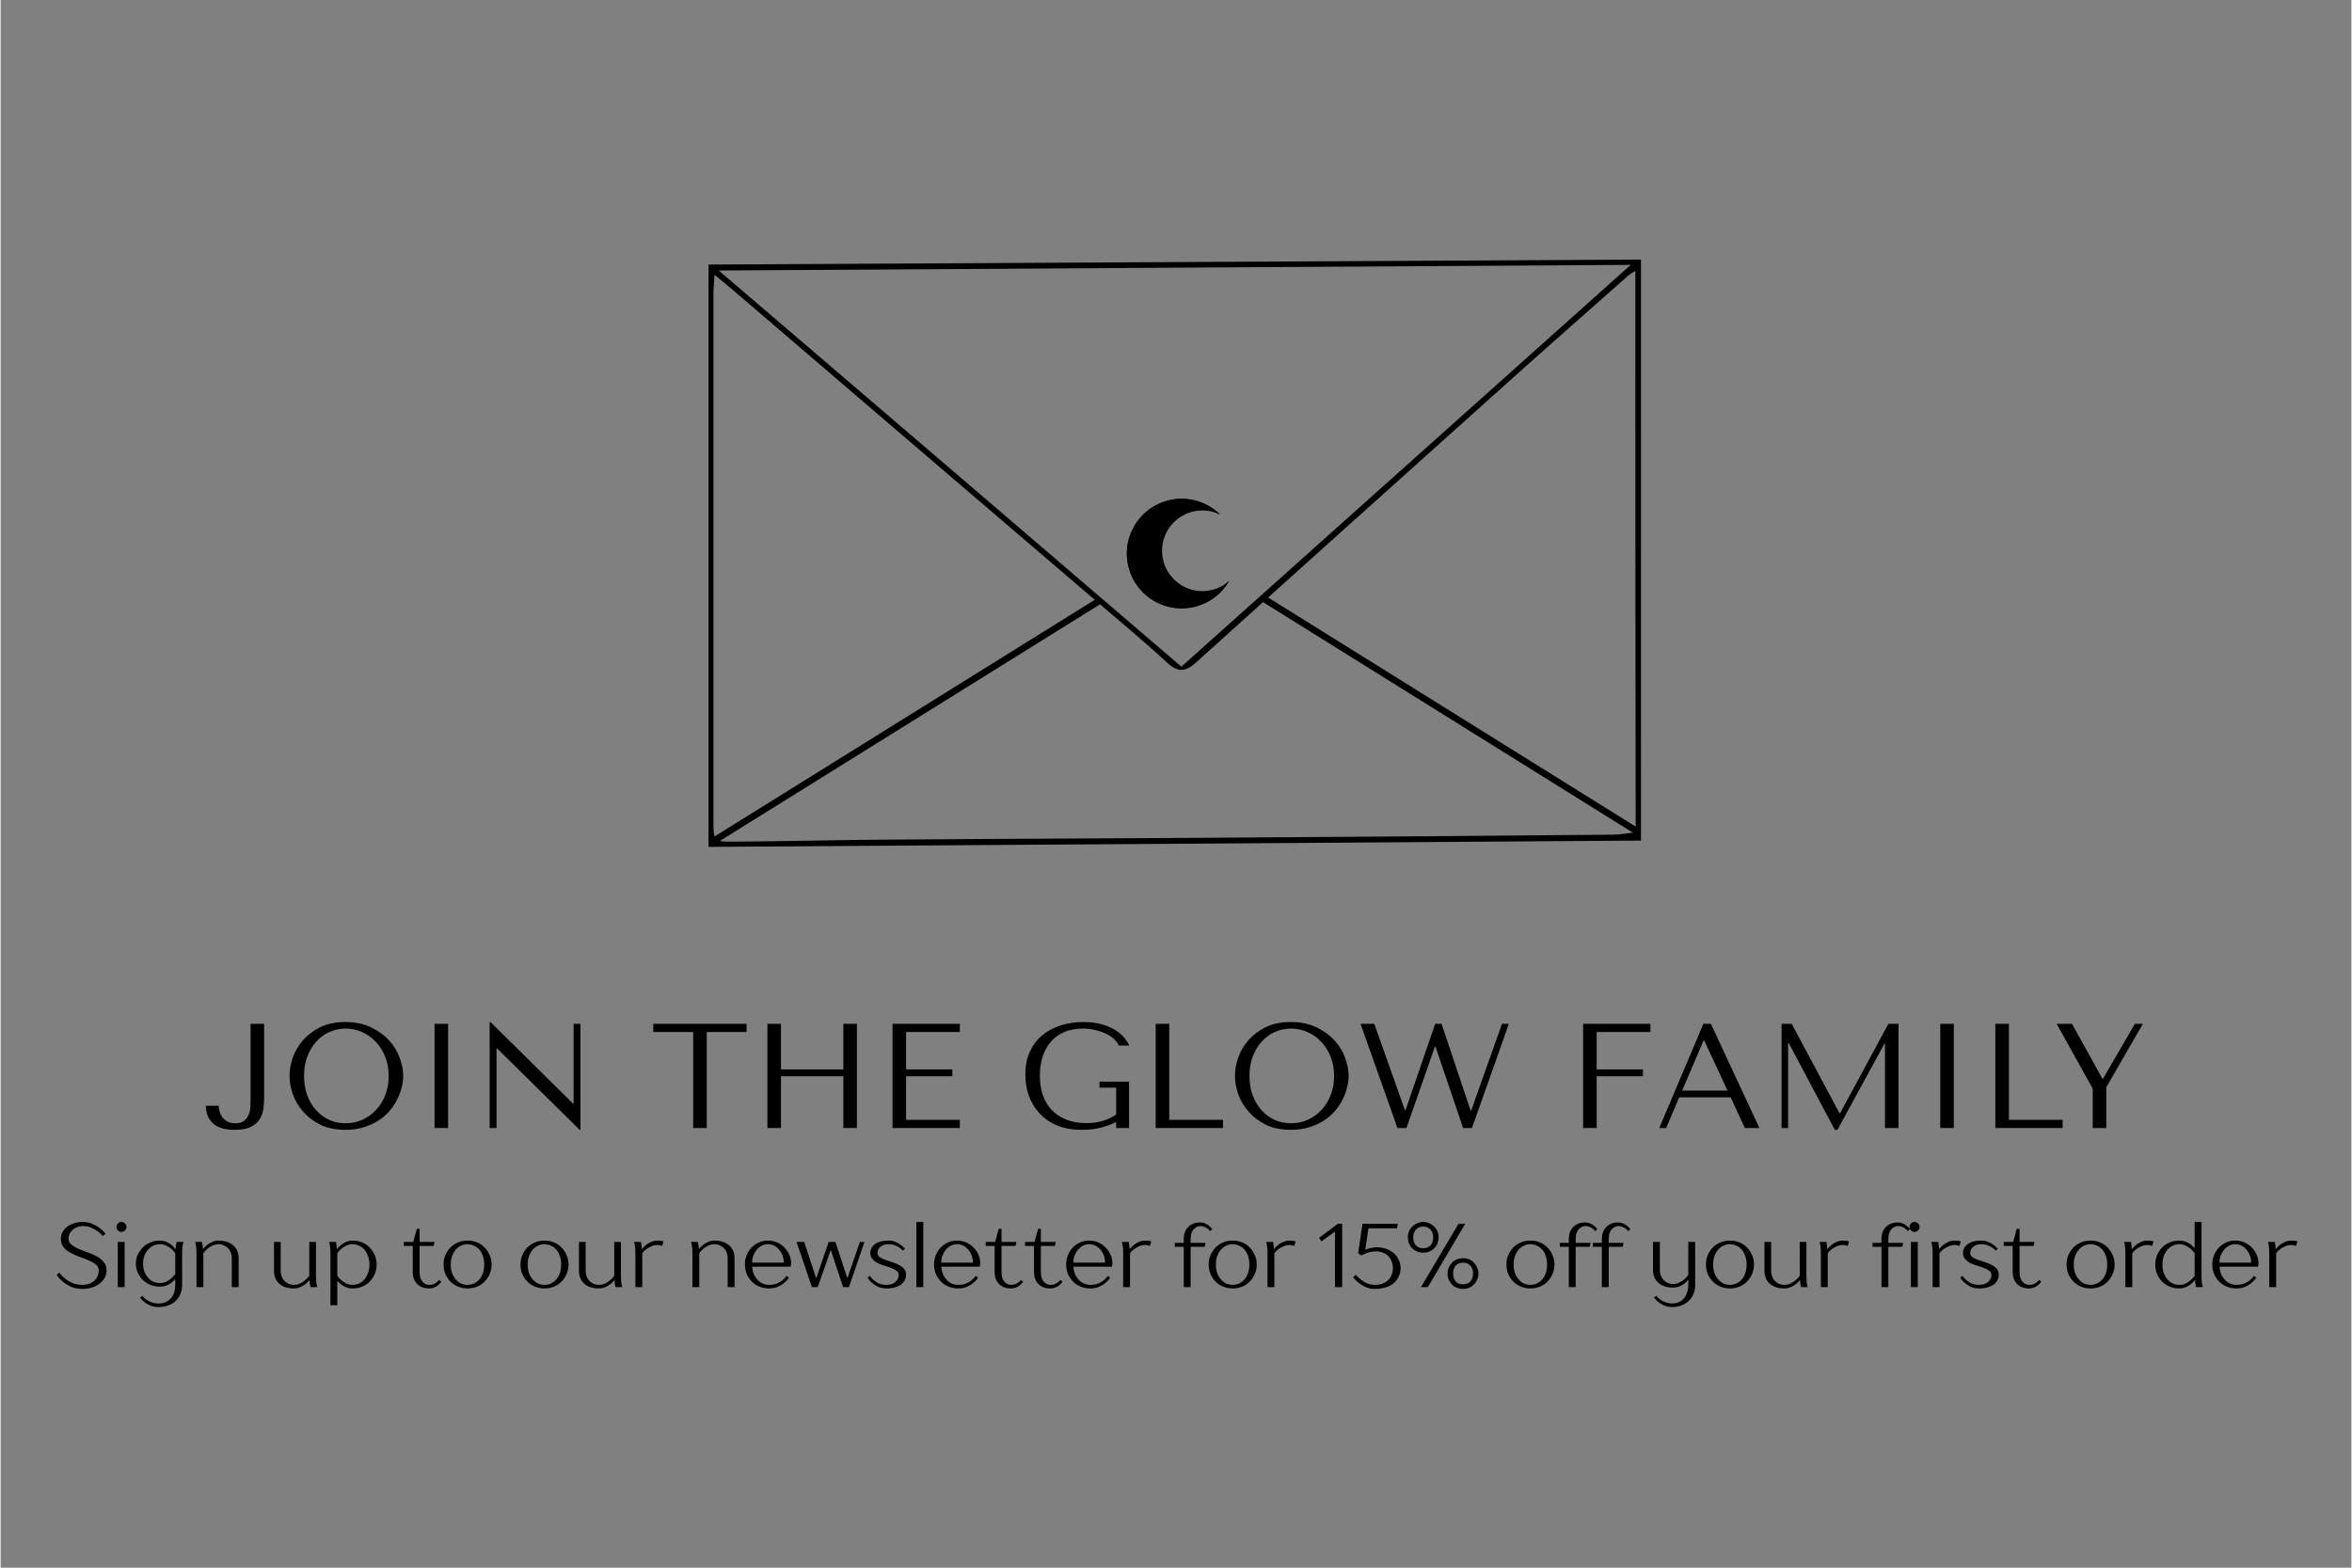 <svg version="1.0" preserveAspectRatio="xMidYMid meet" height="200" viewBox="0 0 224.88 150" zoomAndPan="magnify" width="300" xmlns:xlink="http://www.w3.org/1999/xlink" xmlns="http://www.w3.org/2000/svg"><rect x="0" y="0" width="224.88" height="150" fill="#808080" stroke="none"/><defs><g></g><clipPath id="5a3d3bdedd"><path clip-rule="nonzero" d="M 67.719 24.824 L 156.922 24.824 L 156.922 81.043 L 67.719 81.043 Z M 67.719 24.824"></path></clipPath><clipPath id="c111e7f711"><path clip-rule="nonzero" d="M 67.719 48 L 115 48 L 115 81.043 L 67.719 81.043 Z M 67.719 48"></path></clipPath><clipPath id="a7a26ef6db"><path clip-rule="nonzero" d="M 120 57 L 156.922 57 L 156.922 80 L 120 80 Z M 120 57"></path></clipPath><clipPath id="ad35f44ac6"><path clip-rule="nonzero" d="M 111 48 L 156.922 48 L 156.922 81.043 L 111 81.043 Z M 111 48"></path></clipPath><clipPath id="6feea3a523"><path clip-rule="nonzero" d="M 107 47 L 118 47 L 118 59 L 107 59 Z M 107 47"></path></clipPath><clipPath id="17137eb57a"><path clip-rule="nonzero" d="M 107.027 48.031 L 116.684 46.727 L 118.188 57.871 L 108.531 59.172 Z M 107.027 48.031"></path></clipPath><clipPath id="492313869b"><path clip-rule="nonzero" d="M 107.027 48.031 L 116.684 46.727 L 118.188 57.871 L 108.531 59.172 Z M 107.027 48.031"></path></clipPath><clipPath id="eb8c7bd858"><path clip-rule="nonzero" d="M 108 50 L 111 50 L 111 52 L 108 52 Z M 108 50"></path></clipPath><clipPath id="d642bc89a2"><path clip-rule="nonzero" d="M 107.027 48.031 L 116.684 46.727 L 118.188 57.871 L 108.531 59.172 Z M 107.027 48.031"></path></clipPath><clipPath id="faf114e43f"><path clip-rule="nonzero" d="M 107.027 48.031 L 116.684 46.727 L 118.188 57.871 L 108.531 59.172 Z M 107.027 48.031"></path></clipPath><clipPath id="803d1670dc"><path clip-rule="nonzero" d="M 108 54 L 110 54 L 110 56 L 108 56 Z M 108 54"></path></clipPath><clipPath id="17997e9a69"><path clip-rule="nonzero" d="M 107.027 48.031 L 116.684 46.727 L 118.188 57.871 L 108.531 59.172 Z M 107.027 48.031"></path></clipPath><clipPath id="ec2bb0da97"><path clip-rule="nonzero" d="M 107.027 48.031 L 116.684 46.727 L 118.188 57.871 L 108.531 59.172 Z M 107.027 48.031"></path></clipPath><clipPath id="5b45485fc1"><path clip-rule="nonzero" d="M 111 56 L 112 56 L 112 58 L 111 58 Z M 111 56"></path></clipPath><clipPath id="c8405197df"><path clip-rule="nonzero" d="M 107.027 48.031 L 116.684 46.727 L 118.188 57.871 L 108.531 59.172 Z M 107.027 48.031"></path></clipPath><clipPath id="471d73e4ec"><path clip-rule="nonzero" d="M 107.027 48.031 L 116.684 46.727 L 118.188 57.871 L 108.531 59.172 Z M 107.027 48.031"></path></clipPath><clipPath id="8456bb5e52"><path clip-rule="nonzero" d="M 108 51 L 109 51 L 109 53 L 108 53 Z M 108 51"></path></clipPath><clipPath id="ca11c408d6"><path clip-rule="nonzero" d="M 107.027 48.031 L 116.684 46.727 L 118.188 57.871 L 108.531 59.172 Z M 107.027 48.031"></path></clipPath><clipPath id="43159f136e"><path clip-rule="nonzero" d="M 107.027 48.031 L 116.684 46.727 L 118.188 57.871 L 108.531 59.172 Z M 107.027 48.031"></path></clipPath><clipPath id="7c849ac75e"><path clip-rule="nonzero" d="M 109 55 L 110 55 L 110 56 L 109 56 Z M 109 55"></path></clipPath><clipPath id="27d870eecd"><path clip-rule="nonzero" d="M 107.027 48.031 L 116.684 46.727 L 118.188 57.871 L 108.531 59.172 Z M 107.027 48.031"></path></clipPath><clipPath id="ee7cc6e0e4"><path clip-rule="nonzero" d="M 107.027 48.031 L 116.684 46.727 L 118.188 57.871 L 108.531 59.172 Z M 107.027 48.031"></path></clipPath><clipPath id="3635eaf178"><path clip-rule="nonzero" d="M 111 57 L 113 57 L 113 58 L 111 58 Z M 111 57"></path></clipPath><clipPath id="018dafbf5b"><path clip-rule="nonzero" d="M 107.027 48.031 L 116.684 46.727 L 118.188 57.871 L 108.531 59.172 Z M 107.027 48.031"></path></clipPath><clipPath id="e677ed48e6"><path clip-rule="nonzero" d="M 107.027 48.031 L 116.684 46.727 L 118.188 57.871 L 108.531 59.172 Z M 107.027 48.031"></path></clipPath><clipPath id="c2510308e8"><path clip-rule="nonzero" d="M 110 48 L 112 48 L 112 50 L 110 50 Z M 110 48"></path></clipPath><clipPath id="f2bf2e0693"><path clip-rule="nonzero" d="M 107.027 48.031 L 116.684 46.727 L 118.188 57.871 L 108.531 59.172 Z M 107.027 48.031"></path></clipPath><clipPath id="e66fef4043"><path clip-rule="nonzero" d="M 107.027 48.031 L 116.684 46.727 L 118.188 57.871 L 108.531 59.172 Z M 107.027 48.031"></path></clipPath><clipPath id="b56d3131dc"><path clip-rule="nonzero" d="M 109 52 L 110 52 L 110 54 L 109 54 Z M 109 52"></path></clipPath><clipPath id="813fc8b340"><path clip-rule="nonzero" d="M 107.027 48.031 L 116.684 46.727 L 118.188 57.871 L 108.531 59.172 Z M 107.027 48.031"></path></clipPath><clipPath id="bc03200c78"><path clip-rule="nonzero" d="M 107.027 48.031 L 116.684 46.727 L 118.188 57.871 L 108.531 59.172 Z M 107.027 48.031"></path></clipPath><clipPath id="d57f9b93b1"><path clip-rule="nonzero" d="M 111 56 L 112 56 L 112 57 L 111 57 Z M 111 56"></path></clipPath><clipPath id="b504fa75c5"><path clip-rule="nonzero" d="M 107.027 48.031 L 116.684 46.727 L 118.188 57.871 L 108.531 59.172 Z M 107.027 48.031"></path></clipPath><clipPath id="d691bfac41"><path clip-rule="nonzero" d="M 107.027 48.031 L 116.684 46.727 L 118.188 57.871 L 108.531 59.172 Z M 107.027 48.031"></path></clipPath><clipPath id="862e0e1da8"><path clip-rule="nonzero" d="M 109 50 L 110 50 L 110 52 L 109 52 Z M 109 50"></path></clipPath><clipPath id="1f85591c94"><path clip-rule="nonzero" d="M 107.027 48.031 L 116.684 46.727 L 118.188 57.871 L 108.531 59.172 Z M 107.027 48.031"></path></clipPath><clipPath id="9409b552f8"><path clip-rule="nonzero" d="M 107.027 48.031 L 116.684 46.727 L 118.188 57.871 L 108.531 59.172 Z M 107.027 48.031"></path></clipPath><clipPath id="95a2f56ef6"><path clip-rule="nonzero" d="M 0.191 3 L 7 3 L 7 15 L 0.191 15 Z M 0.191 3"></path></clipPath><clipPath id="2d2c8c3f9d"><rect height="18" y="0" width="189" x="0"></rect></clipPath><clipPath id="9e2972c053"><path clip-rule="nonzero" d="M 8 4 L 14 4 L 14 11.492 L 8 11.492 Z M 8 4"></path></clipPath><clipPath id="98ae81d843"><path clip-rule="nonzero" d="M 154 4 L 159 4 L 159 11.492 L 154 11.492 Z M 154 4"></path></clipPath><clipPath id="c3fa89f061"><rect height="12" y="0" width="217" x="0"></rect></clipPath></defs><g clip-path="url(#5a3d3bdedd)"><path fill-rule="nonzero" fill-opacity="1" d="M 156.922 80.43 C 127.176 80.621 97.527 80.844 67.719 81.031 L 67.719 25.312 C 97.43 25.152 127.113 24.996 156.922 24.836 Z M 156.383 25.914 C 156 26.164 155.812 26.262 155.684 26.387 C 151.82 29.805 147.926 33.223 144.09 36.672 C 134.207 45.531 124.324 54.391 114.441 63.312 C 113.395 64.262 112.668 64.422 111.559 63.375 C 109.277 61.258 106.871 59.293 104.527 57.27 C 92.996 47.398 81.434 37.523 69.902 27.621 C 69.43 27.211 68.953 26.832 68.289 26.293 C 68.258 27.082 68.191 27.621 68.191 28.129 L 68.191 78.438 C 68.191 80.527 68.191 80.559 70.316 80.527 C 75.227 80.496 80.137 80.367 85.047 80.336 C 97.461 80.242 109.848 80.211 122.266 80.113 C 132.941 80.051 143.586 79.957 154.258 79.863 C 154.957 79.863 155.684 79.703 156.414 79.641 C 156.383 61.699 156.383 43.918 156.383 25.914 Z M 112.953 63.789 C 127.238 51.004 141.43 38.316 155.938 25.344 C 126.699 25.531 97.938 25.691 68.699 25.883 C 83.684 38.695 98.285 51.227 112.953 63.789 Z M 112.953 63.789" fill="#000000"></path></g><path fill-rule="nonzero" fill-opacity="1" d="M 105.066 57.711 L 68.191 80.715 Z M 105.066 57.711" fill="#ffffff"></path><g clip-path="url(#c111e7f711)"><path stroke-miterlimit="10" stroke-opacity="1" stroke-width="2" stroke="#000000" d="M 399.904 609.295 L 283.495 681.997 Z M 399.904 609.295" stroke-linejoin="miter" fill="none" transform="matrix(0.317, 0, 0, 0.316, -21.611, -135.079)" stroke-linecap="butt"></path></g><g clip-path="url(#a7a26ef6db)"><path fill-rule="nonzero" fill-opacity="1" d="M 120.555 57.426 L 156.477 79.863 Z M 120.555 57.426" fill="#ffffff"></path></g><g clip-path="url(#ad35f44ac6)"><path stroke-miterlimit="10" stroke-opacity="1" stroke-width="2" stroke="#000000" d="M 448.799 608.394 L 562.199 679.306 Z M 448.799 608.394" stroke-linejoin="miter" fill="none" transform="matrix(0.317, 0, 0, 0.316, -21.611, -135.079)" stroke-linecap="butt"></path></g><g clip-path="url(#6feea3a523)"><g clip-path="url(#17137eb57a)"><g clip-path="url(#492313869b)"><path fill-rule="nonzero" fill-opacity="1" d="M 111.141 53.215 C 111.047 52.508 111.137 51.832 111.418 51.176 C 111.699 50.523 112.129 49.988 112.707 49.57 C 113.281 49.156 113.926 48.918 114.633 48.855 C 115.344 48.797 116.016 48.922 116.656 49.234 C 116.398 48.977 116.117 48.754 115.809 48.559 C 115.504 48.363 115.184 48.199 114.844 48.07 C 114.504 47.941 114.156 47.848 113.797 47.793 C 113.441 47.734 113.082 47.715 112.719 47.734 C 112.355 47.75 112 47.805 111.648 47.898 C 111.297 47.992 110.961 48.117 110.637 48.281 C 110.312 48.441 110.008 48.637 109.723 48.859 C 109.438 49.086 109.18 49.34 108.949 49.617 C 108.719 49.898 108.516 50.195 108.348 50.516 C 108.18 50.836 108.043 51.172 107.941 51.52 C 107.844 51.867 107.781 52.223 107.754 52.586 C 107.727 52.949 107.738 53.309 107.785 53.668 C 107.836 54.027 107.922 54.379 108.043 54.719 C 108.164 55.062 108.316 55.387 108.508 55.695 C 108.695 56.004 108.914 56.293 109.164 56.555 C 109.41 56.82 109.684 57.055 109.98 57.266 C 110.281 57.473 110.594 57.645 110.93 57.789 C 111.262 57.93 111.605 58.035 111.961 58.105 C 112.32 58.176 112.676 58.211 113.039 58.207 C 113.402 58.199 113.762 58.16 114.113 58.082 C 114.469 58.004 114.812 57.887 115.141 57.738 C 115.473 57.59 115.785 57.406 116.074 57.191 C 116.367 56.977 116.637 56.738 116.879 56.465 C 117.121 56.195 117.332 55.906 117.516 55.59 C 116.98 56.062 116.363 56.363 115.664 56.492 C 114.965 56.621 114.281 56.562 113.613 56.312 C 112.949 56.062 112.395 55.66 111.949 55.105 C 111.504 54.551 111.234 53.918 111.141 53.215 Z M 111.141 53.215" fill="#000000"></path><path fill-rule="nonzero" fill-opacity="1" d="M 116.371 49.109 C 116.469 49.145 116.562 49.188 116.656 49.234 C 116.398 48.977 116.117 48.754 115.809 48.559 C 115.504 48.363 115.184 48.199 114.844 48.07 C 114.504 47.941 114.156 47.848 113.797 47.793 C 113.441 47.734 113.082 47.715 112.719 47.734 C 112.355 47.75 112 47.805 111.648 47.898 C 111.297 47.992 110.961 48.117 110.637 48.281 C 110.312 48.441 110.008 48.637 109.723 48.859 C 109.438 49.086 109.18 49.34 108.949 49.617 C 108.719 49.898 108.516 50.195 108.348 50.516 C 108.18 50.836 108.043 51.172 107.941 51.52 C 107.844 51.867 107.781 52.223 107.754 52.586 C 107.727 52.949 107.738 53.309 107.785 53.668 C 107.836 54.027 107.922 54.379 108.043 54.719 C 108.164 55.062 108.316 55.387 108.508 55.695 C 108.695 56.004 108.914 56.293 109.164 56.555 C 109.41 56.82 109.684 57.055 109.98 57.266 C 110.281 57.473 110.594 57.645 110.93 57.789 C 111.262 57.93 111.605 58.035 111.961 58.105 C 112.32 58.176 112.676 58.211 113.039 58.207 C 113.402 58.199 113.762 58.16 114.113 58.082 C 114.469 58.004 114.812 57.887 115.141 57.738 C 115.473 57.59 115.785 57.406 116.074 57.191 C 116.367 56.977 116.637 56.738 116.879 56.465 C 117.121 56.195 117.332 55.906 117.516 55.59 C 117.438 55.66 117.355 55.723 117.273 55.785 C 117.086 56.012 116.875 56.219 116.648 56.406 C 116.418 56.594 116.176 56.754 115.914 56.895 C 115.656 57.035 115.383 57.145 115.102 57.234 C 114.82 57.32 114.535 57.379 114.242 57.41 C 113.945 57.441 113.652 57.445 113.359 57.418 C 113.066 57.391 112.777 57.34 112.492 57.258 C 112.211 57.176 111.938 57.066 111.676 56.934 C 111.414 56.801 111.164 56.641 110.934 56.461 C 110.703 56.277 110.488 56.074 110.297 55.852 C 110.102 55.629 109.934 55.391 109.789 55.133 C 109.641 54.879 109.52 54.609 109.426 54.332 C 109.332 54.051 109.266 53.766 109.223 53.473 C 109.184 53.18 109.172 52.887 109.191 52.594 C 109.207 52.301 109.254 52.008 109.328 51.723 C 109.398 51.438 109.5 51.16 109.629 50.895 C 109.754 50.629 109.906 50.379 110.082 50.141 C 110.254 49.902 110.453 49.684 110.668 49.488 C 110.887 49.289 111.121 49.109 111.375 48.957 C 111.625 48.805 111.891 48.676 112.164 48.574 C 112.441 48.469 112.727 48.395 113.016 48.348 C 113.309 48.301 113.602 48.281 113.895 48.289 C 114.191 48.297 114.48 48.336 114.77 48.398 C 115.055 48.465 115.336 48.559 115.605 48.676 C 115.875 48.797 116.129 48.941 116.371 49.109 Z M 116.371 49.109" fill="#000000"></path></g></g></g><g clip-path="url(#eb8c7bd858)"><g clip-path="url(#d642bc89a2)"><g clip-path="url(#faf114e43f)"><path fill-rule="nonzero" fill-opacity="1" d="M 109.398 50.43 C 109.551 50.41 109.688 50.445 109.812 50.539 C 109.934 50.633 110.004 50.754 110.023 50.906 C 110.047 51.059 110.008 51.195 109.918 51.32 C 109.824 51.441 109.699 51.512 109.547 51.531 C 109.398 51.555 109.258 51.516 109.137 51.422 C 109.016 51.332 108.945 51.207 108.922 51.055 C 108.902 50.902 108.941 50.766 109.031 50.645 C 109.125 50.523 109.246 50.453 109.398 50.43 Z M 109.398 50.43" fill="#000000"></path></g></g></g><g clip-path="url(#803d1670dc)"><g clip-path="url(#17997e9a69)"><g clip-path="url(#ec2bb0da97)"><path fill-rule="nonzero" fill-opacity="1" d="M 109.297 54.16 C 109.422 54.145 109.535 54.176 109.633 54.25 C 109.734 54.328 109.793 54.426 109.809 54.551 C 109.828 54.676 109.797 54.789 109.723 54.887 C 109.645 54.988 109.543 55.047 109.418 55.062 C 109.297 55.082 109.184 55.051 109.082 54.973 C 108.984 54.898 108.926 54.797 108.906 54.672 C 108.891 54.551 108.922 54.438 108.996 54.336 C 109.074 54.238 109.172 54.18 109.297 54.16 Z M 109.297 54.16" fill="#000000"></path></g></g></g><g clip-path="url(#5b45485fc1)"><g clip-path="url(#c8405197df)"><g clip-path="url(#471d73e4ec)"><path fill-rule="nonzero" fill-opacity="1" d="M 111.469 56.531 C 111.551 56.52 111.625 56.539 111.691 56.59 C 111.758 56.641 111.801 56.707 111.809 56.793 C 111.82 56.875 111.801 56.949 111.75 57.016 C 111.699 57.086 111.633 57.125 111.551 57.137 C 111.465 57.145 111.391 57.125 111.324 57.074 C 111.258 57.023 111.219 56.957 111.207 56.875 C 111.195 56.789 111.215 56.715 111.266 56.648 C 111.316 56.582 111.383 56.543 111.469 56.531 Z M 111.469 56.531" fill="#000000"></path></g></g></g><g clip-path="url(#8456bb5e52)"><g clip-path="url(#ca11c408d6)"><g clip-path="url(#43159f136e)"><path fill-rule="nonzero" fill-opacity="1" d="M 108.496 51.734 C 108.566 51.723 108.633 51.738 108.688 51.781 C 108.746 51.828 108.777 51.883 108.789 51.953 C 108.797 52.023 108.781 52.09 108.738 52.145 C 108.695 52.203 108.637 52.234 108.566 52.246 C 108.496 52.254 108.434 52.238 108.375 52.195 C 108.316 52.152 108.285 52.094 108.273 52.023 C 108.266 51.953 108.281 51.891 108.324 51.832 C 108.367 51.773 108.426 51.742 108.496 51.734 Z M 108.496 51.734" fill="#000000"></path></g></g></g><g clip-path="url(#7c849ac75e)"><g clip-path="url(#27d870eecd)"><g clip-path="url(#ee7cc6e0e4)"><path fill-rule="nonzero" fill-opacity="1" d="M 109.492 55.371 C 109.617 55.355 109.688 55.406 109.703 55.531 C 109.719 55.656 109.664 55.727 109.543 55.742 C 109.418 55.758 109.348 55.707 109.332 55.582 C 109.312 55.457 109.367 55.387 109.492 55.371 Z M 109.492 55.371" fill="#000000"></path></g></g></g><g clip-path="url(#3635eaf178)"><g clip-path="url(#018dafbf5b)"><g clip-path="url(#e677ed48e6)"><path fill-rule="nonzero" fill-opacity="1" d="M 111.91 57.238 C 112 57.227 112.055 57.266 112.066 57.355 C 112.078 57.449 112.039 57.5 111.945 57.512 C 111.855 57.527 111.805 57.484 111.793 57.395 C 111.777 57.301 111.816 57.25 111.91 57.238 Z M 111.91 57.238" fill="#000000"></path></g></g></g><g clip-path="url(#c2510308e8)"><g clip-path="url(#f2bf2e0693)"><g clip-path="url(#e66fef4043)"><path fill-rule="nonzero" fill-opacity="1" d="M 111.027 48.91 C 111.164 48.891 111.242 48.949 111.262 49.086 C 111.281 49.227 111.223 49.305 111.086 49.324 C 110.949 49.34 110.871 49.281 110.852 49.145 C 110.832 49.008 110.891 48.93 111.027 48.91 Z M 111.027 48.91" fill="#000000"></path></g></g></g><g clip-path="url(#b56d3131dc)"><g clip-path="url(#813fc8b340)"><g clip-path="url(#bc03200c78)"><path fill-rule="nonzero" fill-opacity="1" d="M 109.582 52.949 C 109.648 52.941 109.711 52.957 109.766 52.996 C 109.82 53.039 109.852 53.094 109.863 53.164 C 109.871 53.23 109.855 53.293 109.812 53.348 C 109.77 53.402 109.715 53.434 109.648 53.441 C 109.582 53.449 109.52 53.434 109.465 53.395 C 109.41 53.352 109.379 53.297 109.367 53.23 C 109.359 53.16 109.375 53.098 109.418 53.043 C 109.461 52.988 109.516 52.957 109.582 52.949 Z M 109.582 52.949" fill="#000000"></path></g></g></g><g clip-path="url(#d57f9b93b1)"><g clip-path="url(#b504fa75c5)"><g clip-path="url(#d691bfac41)"><path fill-rule="nonzero" fill-opacity="1" d="M 111.289 56.117 C 111.395 56.102 111.457 56.148 111.469 56.254 C 111.484 56.363 111.438 56.422 111.332 56.438 C 111.227 56.453 111.164 56.406 111.148 56.301 C 111.133 56.191 111.18 56.133 111.289 56.117 Z M 111.289 56.117" fill="#000000"></path></g></g></g><g clip-path="url(#862e0e1da8)"><g clip-path="url(#1f85591c94)"><g clip-path="url(#9409b552f8)"><path fill-rule="nonzero" fill-opacity="1" d="M 109.586 50.664 C 109.668 50.656 109.742 50.676 109.805 50.723 C 109.871 50.773 109.91 50.84 109.922 50.922 C 109.934 51.004 109.914 51.078 109.863 51.145 C 109.812 51.211 109.746 51.25 109.664 51.262 C 109.582 51.273 109.508 51.254 109.441 51.203 C 109.375 51.152 109.34 51.086 109.328 51.004 C 109.316 50.922 109.336 50.848 109.387 50.781 C 109.438 50.715 109.504 50.676 109.586 50.664 Z M 109.586 50.664" fill="#000000"></path></g></g></g><g transform="matrix(1, 0, 0, 1, 19, 94)"><g clip-path="url(#2d2c8c3f9d)"><g clip-path="url(#95a2f56ef6)"><g fill-opacity="1" fill="#000000"><g transform="translate(0.49, 13.931)"><g><path d="M 4.422 -9.969 L 4.422 -2.781 C 4.422 -2.551 4.414 -2.301 4.406 -2.031 C 4.395 -1.758 4.336 -1.504 4.234 -1.266 C 4.141 -1.035 3.992 -0.844 3.797 -0.688 C 3.609 -0.531 3.332 -0.453 2.969 -0.453 C 2.656 -0.453 2.395 -0.508 2.188 -0.625 C 1.988 -0.738 1.828 -0.879 1.703 -1.047 C 1.586 -1.223 1.504 -1.406 1.453 -1.594 C 1.398 -1.789 1.375 -1.969 1.375 -2.125 L 0.141 -2.125 C 0.16 -1.395 0.395 -0.828 0.844 -0.422 C 1.301 -0.023 1.988 0.172 2.906 0.172 C 3.562 0.172 4.078 0.078 4.453 -0.109 C 4.836 -0.305 5.117 -0.555 5.297 -0.859 C 5.484 -1.16 5.598 -1.484 5.641 -1.828 C 5.691 -2.18 5.719 -2.508 5.719 -2.812 L 5.719 -9.969 Z M 4.422 -9.969"></path></g></g></g></g><g fill-opacity="1" fill="#000000"><g transform="translate(7.919, 13.931)"><g><path d="M 0.719 -4.984 C 0.719 -4.453 0.816 -3.883 1.016 -3.281 C 1.223 -2.676 1.547 -2.117 1.984 -1.609 C 2.422 -1.098 2.973 -0.672 3.641 -0.328 C 4.316 0.004 5.125 0.172 6.062 0.172 C 6.695 0.172 7.27 0.094 7.781 -0.062 C 8.301 -0.219 8.77 -0.426 9.188 -0.688 C 9.602 -0.957 9.961 -1.266 10.266 -1.609 C 10.566 -1.961 10.812 -2.328 11 -2.703 C 11.195 -3.086 11.344 -3.473 11.438 -3.859 C 11.539 -4.254 11.594 -4.629 11.594 -4.984 C 11.594 -5.516 11.484 -6.082 11.266 -6.688 C 11.055 -7.289 10.723 -7.848 10.266 -8.359 C 9.805 -8.867 9.227 -9.289 8.531 -9.625 C 7.832 -9.969 7.008 -10.141 6.062 -10.141 C 5.125 -10.141 4.316 -9.973 3.641 -9.641 C 2.973 -9.305 2.422 -8.883 1.984 -8.375 C 1.547 -7.863 1.223 -7.305 1.016 -6.703 C 0.816 -6.098 0.719 -5.523 0.719 -4.984 Z M 2.109 -4.984 C 2.109 -5.648 2.207 -6.258 2.406 -6.812 C 2.613 -7.363 2.895 -7.836 3.25 -8.234 C 3.602 -8.641 4.02 -8.953 4.5 -9.172 C 4.988 -9.398 5.52 -9.516 6.094 -9.516 C 6.656 -9.516 7.18 -9.398 7.672 -9.172 C 8.172 -8.953 8.609 -8.641 8.984 -8.234 C 9.359 -7.836 9.656 -7.363 9.875 -6.812 C 10.094 -6.258 10.203 -5.648 10.203 -4.984 C 10.203 -4.316 10.094 -3.703 9.875 -3.141 C 9.656 -2.586 9.359 -2.113 8.984 -1.719 C 8.609 -1.32 8.172 -1.008 7.672 -0.781 C 7.18 -0.562 6.656 -0.453 6.094 -0.453 C 5.52 -0.453 4.988 -0.562 4.5 -0.781 C 4.02 -1.008 3.602 -1.32 3.25 -1.719 C 2.895 -2.113 2.613 -2.586 2.406 -3.141 C 2.207 -3.703 2.109 -4.316 2.109 -4.984 Z M 2.109 -4.984"></path></g></g></g><g fill-opacity="1" fill="#000000"><g transform="translate(20.229, 13.931)"><g><path d="M 2.281 -9.969 L 2.281 0 L 3.578 0 L 3.578 -9.969 Z M 2.281 -9.969"></path></g></g></g><g fill-opacity="1" fill="#000000"><g transform="translate(26.079, 13.931)"><g><path d="M 9.734 -9.969 L 9.734 -2.344 L 9.672 -2.344 L 1.781 -10.141 L 1.703 -10.141 L 1.703 0 L 2.359 0 L 2.359 -7.609 L 2.422 -7.609 L 10.312 0.172 L 10.391 0.172 L 10.391 -9.969 Z M 9.734 -9.969"></path></g></g></g><g fill-opacity="1" fill="#000000"><g transform="translate(38.176, 13.931)"><g></g></g></g><g fill-opacity="1" fill="#000000"><g transform="translate(43.157, 13.931)"><g><path d="M 5.391 0 L 5.391 -9.188 L 9.203 -9.188 L 9.203 -9.969 L 0.281 -9.969 L 0.281 -9.188 L 4.094 -9.188 L 4.094 0 Z M 5.391 0"></path></g></g></g><g fill-opacity="1" fill="#000000"><g transform="translate(52.65, 13.931)"><g><path d="M 3 -4.953 L 8.969 -4.953 L 8.969 0 L 10.266 0 L 10.266 -9.969 L 8.969 -9.969 L 8.969 -5.609 L 3 -5.609 L 3 -9.969 L 1.703 -9.969 L 1.703 0 L 3 0 Z M 3 -4.953"></path></g></g></g><g fill-opacity="1" fill="#000000"><g transform="translate(64.619, 13.931)"><g><path d="M 1.703 -9.969 L 1.703 0 L 8.141 0 L 8.141 -0.781 L 3 -0.781 L 3 -4.953 L 7.422 -4.953 L 7.422 -5.609 L 3 -5.609 L 3 -9.188 L 8.141 -9.188 L 8.141 -9.969 Z M 1.703 -9.969"></path></g></g></g><g fill-opacity="1" fill="#000000"><g transform="translate(73.186, 13.931)"><g></g></g></g><g fill-opacity="1" fill="#000000"><g transform="translate(78.167, 13.931)"><g><path d="M 10.781 -4.438 L 7.953 -4.438 L 7.953 -3.859 L 9.547 -3.859 L 9.547 -1.281 C 9.117 -1.008 8.68 -0.805 8.234 -0.672 C 7.797 -0.535 7.289 -0.469 6.719 -0.469 C 5.969 -0.469 5.312 -0.582 4.75 -0.812 C 4.195 -1.039 3.734 -1.352 3.359 -1.75 C 2.984 -2.156 2.703 -2.633 2.516 -3.188 C 2.336 -3.75 2.25 -4.363 2.25 -5.031 C 2.25 -5.676 2.336 -6.273 2.516 -6.828 C 2.691 -7.379 2.953 -7.852 3.297 -8.25 C 3.648 -8.656 4.082 -8.969 4.594 -9.188 C 5.102 -9.406 5.691 -9.516 6.359 -9.516 C 6.805 -9.516 7.223 -9.461 7.609 -9.359 C 8.004 -9.266 8.352 -9.141 8.656 -8.984 C 8.957 -8.836 9.203 -8.664 9.391 -8.469 C 9.586 -8.281 9.719 -8.086 9.781 -7.891 L 10.797 -7.891 C 10.711 -8.098 10.566 -8.332 10.359 -8.594 C 10.16 -8.852 9.883 -9.098 9.531 -9.328 C 9.188 -9.555 8.754 -9.75 8.234 -9.906 C 7.711 -10.062 7.102 -10.141 6.406 -10.141 C 5.602 -10.141 4.859 -10.023 4.172 -9.797 C 3.492 -9.566 2.906 -9.238 2.406 -8.812 C 1.914 -8.383 1.535 -7.859 1.266 -7.234 C 0.992 -6.617 0.859 -5.914 0.859 -5.125 C 0.859 -4.445 0.961 -3.789 1.172 -3.156 C 1.391 -2.531 1.719 -1.969 2.156 -1.469 C 2.594 -0.969 3.156 -0.566 3.844 -0.266 C 4.531 0.023 5.348 0.172 6.297 0.172 C 7.004 0.172 7.633 0.094 8.188 -0.062 C 8.738 -0.219 9.191 -0.391 9.547 -0.578 L 9.547 0 L 10.781 0 Z M 10.781 -4.438"></path></g></g></g><g fill-opacity="1" fill="#000000"><g transform="translate(89.795, 13.931)"><g><path d="M 1.703 0 L 1.703 -9.969 L 3 -9.969 L 3 -0.781 L 8.141 -0.781 L 8.141 0 Z M 1.703 0"></path></g></g></g><g fill-opacity="1" fill="#000000"><g transform="translate(98.362, 13.931)"><g><path d="M 0.719 -4.984 C 0.719 -4.453 0.816 -3.883 1.016 -3.281 C 1.223 -2.676 1.547 -2.117 1.984 -1.609 C 2.422 -1.098 2.973 -0.672 3.641 -0.328 C 4.316 0.004 5.125 0.172 6.062 0.172 C 6.695 0.172 7.27 0.094 7.781 -0.062 C 8.301 -0.219 8.77 -0.426 9.188 -0.688 C 9.602 -0.957 9.961 -1.266 10.266 -1.609 C 10.566 -1.961 10.812 -2.328 11 -2.703 C 11.195 -3.086 11.344 -3.473 11.438 -3.859 C 11.539 -4.254 11.594 -4.629 11.594 -4.984 C 11.594 -5.516 11.484 -6.082 11.266 -6.688 C 11.055 -7.289 10.723 -7.848 10.266 -8.359 C 9.805 -8.867 9.227 -9.289 8.531 -9.625 C 7.832 -9.969 7.008 -10.141 6.062 -10.141 C 5.125 -10.141 4.316 -9.973 3.641 -9.641 C 2.973 -9.305 2.422 -8.883 1.984 -8.375 C 1.547 -7.863 1.223 -7.305 1.016 -6.703 C 0.816 -6.098 0.719 -5.523 0.719 -4.984 Z M 2.109 -4.984 C 2.109 -5.648 2.207 -6.258 2.406 -6.812 C 2.613 -7.363 2.895 -7.836 3.25 -8.234 C 3.602 -8.641 4.02 -8.953 4.5 -9.172 C 4.988 -9.398 5.52 -9.516 6.094 -9.516 C 6.656 -9.516 7.18 -9.398 7.672 -9.172 C 8.172 -8.953 8.609 -8.641 8.984 -8.234 C 9.359 -7.836 9.656 -7.363 9.875 -6.812 C 10.094 -6.258 10.203 -5.648 10.203 -4.984 C 10.203 -4.316 10.094 -3.703 9.875 -3.141 C 9.656 -2.586 9.359 -2.113 8.984 -1.719 C 8.609 -1.32 8.172 -1.008 7.672 -0.781 C 7.18 -0.562 6.656 -0.453 6.094 -0.453 C 5.52 -0.453 4.988 -0.562 4.5 -0.781 C 4.02 -1.008 3.602 -1.32 3.25 -1.719 C 2.895 -2.113 2.613 -2.586 2.406 -3.141 C 2.207 -3.703 2.109 -4.316 2.109 -4.984 Z M 2.109 -4.984"></path></g></g></g><g fill-opacity="1" fill="#000000"><g transform="translate(110.673, 13.931)"><g><path d="M 0.422 -9.969 L 3.953 0 L 4.812 0 L 7.531 -7.781 L 7.594 -7.781 L 10.234 0 L 11.078 0 L 14.609 -9.969 L 13.953 -9.969 L 11 -1.656 L 10.953 -1.656 L 8.172 -9.969 L 7.562 -9.969 L 4.719 -1.688 L 4.672 -1.688 L 1.734 -9.969 Z M 0.422 -9.969"></path></g></g></g><g fill-opacity="1" fill="#000000"><g transform="translate(125.702, 13.931)"><g></g></g></g><g fill-opacity="1" fill="#000000"><g transform="translate(130.683, 13.931)"><g><path d="M 1.703 -9.969 L 1.703 0 L 3 0 L 3 -4.953 L 7.422 -4.953 L 7.422 -5.609 L 3 -5.609 L 3 -9.188 L 8.141 -9.188 L 8.141 -9.969 Z M 1.703 -9.969"></path></g></g></g><g fill-opacity="1" fill="#000000"><g transform="translate(139.251, 13.931)"><g><path d="M 7.25 -2.938 L 8.609 0 L 10 0 L 5.359 -9.969 L 4.641 -9.969 L 0.422 0 L 1.078 0 L 2.328 -2.938 Z M 6.953 -3.578 L 2.609 -3.578 L 4.656 -8.375 L 4.719 -8.375 Z M 6.953 -3.578"></path></g></g></g><g fill-opacity="1" fill="#000000"><g transform="translate(149.668, 13.931)"><g><path d="M 2.672 -9.969 L 1.703 -9.969 L 1.703 0 L 2.328 0 L 2.328 -8.125 L 2.391 -8.125 L 6.797 0.172 L 7.047 0.172 L 11.547 -8.078 L 11.594 -8.078 L 11.594 0 L 12.891 0 L 12.891 -9.969 L 11.922 -9.969 L 7.297 -1.406 L 7.25 -1.406 Z M 2.672 -9.969"></path></g></g></g><g fill-opacity="1" fill="#000000"><g transform="translate(164.27, 13.931)"><g><path d="M 2.281 -9.969 L 2.281 0 L 3.578 0 L 3.578 -9.969 Z M 2.281 -9.969"></path></g></g></g><g fill-opacity="1" fill="#000000"><g transform="translate(170.12, 13.931)"><g><path d="M 1.703 0 L 1.703 -9.969 L 3 -9.969 L 3 -0.781 L 8.141 -0.781 L 8.141 0 Z M 1.703 0"></path></g></g></g><g fill-opacity="1" fill="#000000"><g transform="translate(177.264, 13.931)"><g><path d="M 0.422 -9.969 L 3.875 -3.766 L 3.875 0 L 5.172 0 L 5.172 -3.906 L 8.672 -9.969 L 7.906 -9.969 L 4.859 -4.719 L 4.797 -4.719 L 1.891 -9.969 Z M 0.422 -9.969"></path></g></g></g></g></g><g transform="matrix(1, 0, 0, 1, 4, 114)"><g clip-path="url(#c3fa89f061)"><g fill-opacity="1" fill="#000000"><g transform="translate(1.152, 9.155)"><g><path d="M 2.688 0.172 C 2.27 0.172 1.906 0.102 1.594 -0.031 C 1.289 -0.176 1.035 -0.332 0.828 -0.5 C 0.586 -0.688 0.383 -0.91 0.219 -1.172 L 0.469 -1.391 C 0.625 -1.172 0.812 -0.973 1.031 -0.797 C 1.219 -0.648 1.445 -0.516 1.719 -0.391 C 1.988 -0.273 2.312 -0.219 2.688 -0.219 C 2.914 -0.219 3.129 -0.254 3.328 -0.328 C 3.523 -0.398 3.691 -0.5 3.828 -0.625 C 3.961 -0.75 4.062 -0.895 4.125 -1.062 C 4.195 -1.227 4.234 -1.406 4.234 -1.594 C 4.234 -1.82 4.145 -2.008 3.969 -2.156 C 3.789 -2.301 3.566 -2.43 3.297 -2.547 C 3.023 -2.672 2.734 -2.785 2.422 -2.891 C 2.109 -3.004 1.816 -3.133 1.547 -3.281 C 1.273 -3.426 1.051 -3.602 0.875 -3.812 C 0.695 -4.031 0.609 -4.301 0.609 -4.625 C 0.609 -4.832 0.656 -5.031 0.75 -5.219 C 0.844 -5.414 0.977 -5.586 1.156 -5.734 C 1.344 -5.891 1.566 -6.008 1.828 -6.094 C 2.086 -6.188 2.391 -6.234 2.734 -6.234 C 3.066 -6.234 3.363 -6.172 3.625 -6.047 C 3.895 -5.93 4.125 -5.805 4.312 -5.672 C 4.531 -5.504 4.723 -5.316 4.891 -5.109 L 4.625 -4.891 C 4.469 -5.066 4.297 -5.223 4.109 -5.359 C 3.941 -5.484 3.738 -5.594 3.5 -5.688 C 3.27 -5.789 3.016 -5.844 2.734 -5.844 C 2.523 -5.844 2.332 -5.805 2.156 -5.734 C 1.988 -5.672 1.844 -5.582 1.719 -5.469 C 1.602 -5.363 1.508 -5.238 1.438 -5.094 C 1.375 -4.945 1.344 -4.789 1.344 -4.625 C 1.344 -4.406 1.43 -4.223 1.609 -4.078 C 1.785 -3.93 2.008 -3.797 2.281 -3.672 C 2.551 -3.555 2.844 -3.441 3.156 -3.328 C 3.469 -3.223 3.758 -3.098 4.031 -2.953 C 4.301 -2.805 4.523 -2.625 4.703 -2.406 C 4.891 -2.195 4.984 -1.926 4.984 -1.594 C 4.984 -1.375 4.93 -1.156 4.828 -0.938 C 4.723 -0.727 4.566 -0.539 4.359 -0.375 C 4.16 -0.207 3.922 -0.078 3.641 0.016 C 3.359 0.117 3.039 0.172 2.688 0.172 Z M 2.688 0.172"></path></g></g></g><g fill-opacity="1" fill="#000000"><g transform="translate(6.519, 9.155)"><g><path d="M 0.688 -4.328 L 1.344 -4.328 L 1.344 0 L 0.688 0 Z M 1.031 -5.281 C 0.906 -5.281 0.797 -5.328 0.703 -5.422 C 0.609 -5.516 0.562 -5.625 0.562 -5.75 C 0.562 -5.883 0.609 -6 0.703 -6.094 C 0.797 -6.188 0.906 -6.234 1.031 -6.234 C 1.164 -6.234 1.281 -6.188 1.375 -6.094 C 1.469 -6 1.516 -5.883 1.516 -5.75 C 1.516 -5.625 1.469 -5.516 1.375 -5.422 C 1.281 -5.328 1.164 -5.281 1.031 -5.281 Z M 1.031 -5.281"></path></g></g></g><g clip-path="url(#9e2972c053)"><g fill-opacity="1" fill="#000000"><g transform="translate(8.597, 9.155)"><g><path d="M 2.516 1.906 C 2.211 1.906 1.953 1.859 1.734 1.766 C 1.516 1.672 1.332 1.566 1.188 1.453 C 1.008 1.316 0.859 1.164 0.734 1 L 0.953 0.828 C 1.047 0.961 1.172 1.082 1.328 1.188 C 1.453 1.281 1.609 1.363 1.797 1.438 C 1.992 1.52 2.234 1.562 2.516 1.562 C 2.992 1.562 3.379 1.406 3.672 1.094 C 3.961 0.781 4.109 0.344 4.109 -0.219 L 4.109 -0.734 L 4.062 -0.734 C 3.957 -0.609 3.836 -0.492 3.703 -0.391 C 3.578 -0.305 3.426 -0.227 3.25 -0.156 C 3.07 -0.082 2.867 -0.047 2.641 -0.047 C 2.316 -0.047 2.016 -0.102 1.734 -0.219 C 1.453 -0.332 1.207 -0.488 1 -0.688 C 0.801 -0.895 0.641 -1.129 0.516 -1.391 C 0.398 -1.66 0.344 -1.945 0.344 -2.25 C 0.344 -2.551 0.398 -2.832 0.516 -3.094 C 0.641 -3.363 0.801 -3.598 1 -3.797 C 1.207 -4.004 1.453 -4.164 1.734 -4.281 C 2.016 -4.395 2.316 -4.453 2.641 -4.453 C 2.867 -4.453 3.07 -4.41 3.25 -4.328 C 3.426 -4.254 3.582 -4.164 3.719 -4.062 C 3.863 -3.945 3.992 -3.816 4.109 -3.672 L 4.156 -3.672 C 4.156 -3.836 4.172 -3.988 4.203 -4.125 C 4.211 -4.188 4.223 -4.254 4.234 -4.328 L 4.891 -4.328 C 4.867 -4.254 4.848 -4.164 4.828 -4.062 C 4.805 -3.969 4.789 -3.852 4.781 -3.719 C 4.77 -3.582 4.766 -3.426 4.766 -3.25 L 4.766 -0.219 C 4.766 0.094 4.711 0.379 4.609 0.641 C 4.504 0.898 4.352 1.125 4.156 1.312 C 3.957 1.5 3.719 1.645 3.438 1.75 C 3.164 1.852 2.859 1.906 2.516 1.906 Z M 2.641 -0.391 C 2.867 -0.391 3.07 -0.43 3.25 -0.516 C 3.426 -0.609 3.582 -0.711 3.719 -0.828 C 3.863 -0.953 3.992 -1.094 4.109 -1.25 L 4.109 -3.25 C 3.992 -3.406 3.863 -3.547 3.719 -3.672 C 3.582 -3.785 3.426 -3.883 3.25 -3.969 C 3.07 -4.062 2.867 -4.109 2.641 -4.109 C 2.422 -4.109 2.211 -4.062 2.016 -3.969 C 1.828 -3.883 1.66 -3.758 1.516 -3.594 C 1.367 -3.438 1.25 -3.242 1.156 -3.016 C 1.07 -2.785 1.031 -2.531 1.031 -2.25 C 1.031 -1.969 1.07 -1.711 1.156 -1.484 C 1.25 -1.254 1.367 -1.055 1.516 -0.891 C 1.66 -0.734 1.828 -0.609 2.016 -0.516 C 2.211 -0.43 2.422 -0.391 2.641 -0.391 Z M 2.641 -0.391"></path></g></g></g></g><g fill-opacity="1" fill="#000000"><g transform="translate(14.05, 9.155)"><g><path d="M 0.688 -3.25 C 0.688 -3.426 0.68 -3.582 0.672 -3.719 C 0.66 -3.852 0.645 -3.969 0.625 -4.062 C 0.602 -4.164 0.582 -4.254 0.562 -4.328 L 1.219 -4.328 C 1.227 -4.254 1.238 -4.188 1.25 -4.125 C 1.258 -4.062 1.27 -3.988 1.281 -3.906 C 1.289 -3.832 1.297 -3.754 1.297 -3.672 L 1.344 -3.672 C 1.457 -3.816 1.586 -3.945 1.734 -4.062 C 1.867 -4.164 2.023 -4.254 2.203 -4.328 C 2.379 -4.41 2.582 -4.453 2.812 -4.453 C 3.113 -4.453 3.379 -4.41 3.609 -4.328 C 3.848 -4.242 4.051 -4.129 4.219 -3.984 C 4.383 -3.836 4.508 -3.66 4.594 -3.453 C 4.676 -3.242 4.719 -3.016 4.719 -2.766 L 4.719 0 L 4.062 0 L 4.062 -2.766 C 4.062 -2.961 4.031 -3.145 3.969 -3.312 C 3.906 -3.477 3.816 -3.617 3.703 -3.734 C 3.586 -3.848 3.453 -3.938 3.297 -4 C 3.148 -4.07 2.988 -4.109 2.812 -4.109 C 2.582 -4.109 2.379 -4.062 2.203 -3.969 C 2.023 -3.883 1.867 -3.785 1.734 -3.672 C 1.586 -3.547 1.457 -3.406 1.344 -3.25 L 1.344 0 L 0.688 0 Z M 0.688 -3.25"></path></g></g></g><g fill-opacity="1" fill="#000000"><g transform="translate(19.418, 9.155)"><g></g></g></g><g fill-opacity="1" fill="#000000"><g transform="translate(21.495, 9.155)"><g><path d="M 2.547 0.125 C 2.242 0.125 1.973 0.082 1.734 0 C 1.504 -0.082 1.305 -0.195 1.141 -0.344 C 0.984 -0.488 0.863 -0.664 0.781 -0.875 C 0.695 -1.082 0.656 -1.312 0.656 -1.562 L 0.656 -4.328 L 1.297 -4.328 L 1.297 -1.562 C 1.297 -1.363 1.328 -1.18 1.391 -1.016 C 1.461 -0.848 1.551 -0.707 1.656 -0.594 C 1.77 -0.477 1.906 -0.383 2.062 -0.312 C 2.219 -0.25 2.379 -0.219 2.547 -0.219 C 2.773 -0.219 2.977 -0.258 3.156 -0.344 C 3.344 -0.438 3.5 -0.539 3.625 -0.656 C 3.781 -0.781 3.914 -0.922 4.031 -1.078 L 4.031 -4.328 L 4.672 -4.328 L 4.672 -1.078 C 4.672 -0.898 4.676 -0.742 4.688 -0.609 C 4.695 -0.473 4.711 -0.359 4.734 -0.266 C 4.754 -0.16 4.773 -0.07 4.797 0 L 4.156 0 C 4.133 -0.07 4.117 -0.141 4.109 -0.203 C 4.078 -0.336 4.062 -0.488 4.062 -0.656 L 4.031 -0.656 C 3.914 -0.5 3.781 -0.367 3.625 -0.266 C 3.5 -0.16 3.344 -0.07 3.156 0 C 2.977 0.082 2.773 0.125 2.547 0.125 Z M 2.547 0.125"></path></g></g></g><g fill-opacity="1" fill="#000000"><g transform="translate(26.863, 9.155)"><g><path d="M 0.688 -3.25 C 0.688 -3.426 0.68 -3.582 0.672 -3.719 C 0.66 -3.852 0.645 -3.969 0.625 -4.062 C 0.602 -4.164 0.582 -4.254 0.562 -4.328 L 1.219 -4.328 C 1.227 -4.254 1.238 -4.188 1.25 -4.125 C 1.258 -4.062 1.27 -3.988 1.281 -3.906 C 1.289 -3.832 1.297 -3.754 1.297 -3.672 L 1.344 -3.672 C 1.457 -3.816 1.586 -3.945 1.734 -4.062 C 1.867 -4.164 2.023 -4.254 2.203 -4.328 C 2.379 -4.41 2.582 -4.453 2.812 -4.453 C 3.133 -4.453 3.438 -4.395 3.719 -4.281 C 4 -4.164 4.238 -4.004 4.438 -3.797 C 4.645 -3.586 4.805 -3.344 4.922 -3.062 C 5.047 -2.789 5.109 -2.492 5.109 -2.172 C 5.109 -1.836 5.047 -1.531 4.922 -1.25 C 4.805 -0.977 4.645 -0.738 4.438 -0.531 C 4.238 -0.32 4 -0.16 3.719 -0.047 C 3.438 0.066 3.133 0.125 2.812 0.125 C 2.582 0.125 2.379 0.086 2.203 0.016 C 2.023 -0.055 1.875 -0.133 1.75 -0.219 C 1.613 -0.32 1.492 -0.438 1.391 -0.562 L 1.344 -0.562 L 1.344 1.734 L 0.688 1.734 Z M 2.812 -0.219 C 3.031 -0.219 3.234 -0.258 3.422 -0.344 C 3.617 -0.438 3.789 -0.566 3.938 -0.734 C 4.082 -0.898 4.195 -1.102 4.281 -1.344 C 4.375 -1.582 4.422 -1.859 4.422 -2.172 C 4.422 -2.461 4.375 -2.727 4.281 -2.969 C 4.195 -3.219 4.082 -3.426 3.938 -3.594 C 3.789 -3.758 3.617 -3.883 3.422 -3.969 C 3.234 -4.062 3.031 -4.109 2.812 -4.109 C 2.582 -4.109 2.379 -4.062 2.203 -3.969 C 2.023 -3.883 1.867 -3.785 1.734 -3.672 C 1.586 -3.547 1.457 -3.406 1.344 -3.25 L 1.344 -1.078 C 1.457 -0.922 1.586 -0.781 1.734 -0.656 C 1.867 -0.539 2.023 -0.438 2.203 -0.344 C 2.379 -0.258 2.582 -0.219 2.812 -0.219 Z M 2.812 -0.219"></path></g></g></g><g fill-opacity="1" fill="#000000"><g transform="translate(32.317, 9.155)"><g></g></g></g><g fill-opacity="1" fill="#000000"><g transform="translate(34.394, 9.155)"><g><path d="M 2.594 0.125 C 2.113 0.125 1.734 -0.016 1.453 -0.297 C 1.172 -0.578 1.031 -0.969 1.031 -1.469 L 1.031 -3.938 L 0.172 -3.938 L 0.172 -4.328 L 1.078 -4.328 L 1.422 -5.578 L 1.688 -5.578 L 1.688 -4.328 L 3.109 -4.328 L 3.031 -3.938 L 1.688 -3.938 L 1.688 -1.469 C 1.688 -1.258 1.707 -1.078 1.75 -0.922 C 1.801 -0.766 1.867 -0.633 1.953 -0.531 C 2.047 -0.426 2.145 -0.348 2.25 -0.297 C 2.363 -0.242 2.477 -0.219 2.594 -0.219 C 2.758 -0.219 2.898 -0.238 3.016 -0.281 C 3.129 -0.332 3.227 -0.391 3.312 -0.453 C 3.406 -0.516 3.484 -0.594 3.547 -0.688 L 3.766 -0.516 C 3.672 -0.398 3.566 -0.289 3.453 -0.188 C 3.359 -0.102 3.238 -0.031 3.094 0.031 C 2.945 0.094 2.781 0.125 2.594 0.125 Z M 2.594 0.125"></path></g></g></g><g fill-opacity="1" fill="#000000"><g transform="translate(38.03, 9.155)"><g><path d="M 2.641 0.125 C 2.316 0.125 2.016 0.066 1.734 -0.047 C 1.453 -0.16 1.207 -0.32 1 -0.531 C 0.801 -0.738 0.641 -0.977 0.516 -1.25 C 0.398 -1.531 0.344 -1.836 0.344 -2.172 C 0.344 -2.492 0.398 -2.789 0.516 -3.062 C 0.641 -3.344 0.801 -3.586 1 -3.797 C 1.207 -4.004 1.453 -4.164 1.734 -4.281 C 2.016 -4.395 2.316 -4.453 2.641 -4.453 C 2.961 -4.453 3.266 -4.395 3.547 -4.281 C 3.828 -4.164 4.066 -4.004 4.266 -3.797 C 4.473 -3.586 4.633 -3.344 4.75 -3.062 C 4.875 -2.789 4.938 -2.492 4.938 -2.172 C 4.938 -1.836 4.875 -1.531 4.75 -1.25 C 4.633 -0.977 4.473 -0.738 4.266 -0.531 C 4.066 -0.32 3.828 -0.16 3.547 -0.047 C 3.266 0.066 2.961 0.125 2.641 0.125 Z M 2.641 -0.219 C 2.848 -0.219 3.051 -0.258 3.25 -0.344 C 3.445 -0.438 3.617 -0.566 3.766 -0.734 C 3.91 -0.898 4.023 -1.102 4.109 -1.344 C 4.191 -1.582 4.234 -1.859 4.234 -2.172 C 4.234 -2.461 4.191 -2.727 4.109 -2.969 C 4.023 -3.219 3.91 -3.426 3.766 -3.594 C 3.617 -3.758 3.445 -3.883 3.25 -3.969 C 3.051 -4.062 2.848 -4.109 2.641 -4.109 C 2.422 -4.109 2.211 -4.062 2.016 -3.969 C 1.828 -3.883 1.66 -3.758 1.516 -3.594 C 1.367 -3.426 1.25 -3.219 1.156 -2.969 C 1.07 -2.727 1.031 -2.461 1.031 -2.172 C 1.031 -1.859 1.07 -1.582 1.156 -1.344 C 1.25 -1.102 1.367 -0.898 1.516 -0.734 C 1.66 -0.566 1.828 -0.438 2.016 -0.344 C 2.211 -0.258 2.422 -0.219 2.641 -0.219 Z M 2.641 -0.219"></path></g></g></g><g fill-opacity="1" fill="#000000"><g transform="translate(43.311, 9.155)"><g></g></g></g><g fill-opacity="1" fill="#000000"><g transform="translate(45.389, 9.155)"><g><path d="M 2.641 0.125 C 2.316 0.125 2.016 0.066 1.734 -0.047 C 1.453 -0.16 1.207 -0.32 1 -0.531 C 0.801 -0.738 0.641 -0.977 0.516 -1.25 C 0.398 -1.531 0.344 -1.836 0.344 -2.172 C 0.344 -2.492 0.398 -2.789 0.516 -3.062 C 0.641 -3.344 0.801 -3.586 1 -3.797 C 1.207 -4.004 1.453 -4.164 1.734 -4.281 C 2.016 -4.395 2.316 -4.453 2.641 -4.453 C 2.961 -4.453 3.266 -4.395 3.547 -4.281 C 3.828 -4.164 4.066 -4.004 4.266 -3.797 C 4.473 -3.586 4.633 -3.344 4.75 -3.062 C 4.875 -2.789 4.938 -2.492 4.938 -2.172 C 4.938 -1.836 4.875 -1.531 4.75 -1.25 C 4.633 -0.977 4.473 -0.738 4.266 -0.531 C 4.066 -0.32 3.828 -0.16 3.547 -0.047 C 3.266 0.066 2.961 0.125 2.641 0.125 Z M 2.641 -0.219 C 2.848 -0.219 3.051 -0.258 3.25 -0.344 C 3.445 -0.438 3.617 -0.566 3.766 -0.734 C 3.91 -0.898 4.023 -1.102 4.109 -1.344 C 4.191 -1.582 4.234 -1.859 4.234 -2.172 C 4.234 -2.461 4.191 -2.727 4.109 -2.969 C 4.023 -3.219 3.91 -3.426 3.766 -3.594 C 3.617 -3.758 3.445 -3.883 3.25 -3.969 C 3.051 -4.062 2.848 -4.109 2.641 -4.109 C 2.422 -4.109 2.211 -4.062 2.016 -3.969 C 1.828 -3.883 1.66 -3.758 1.516 -3.594 C 1.367 -3.426 1.25 -3.219 1.156 -2.969 C 1.07 -2.727 1.031 -2.461 1.031 -2.172 C 1.031 -1.859 1.07 -1.582 1.156 -1.344 C 1.25 -1.102 1.367 -0.898 1.516 -0.734 C 1.66 -0.566 1.828 -0.438 2.016 -0.344 C 2.211 -0.258 2.422 -0.219 2.641 -0.219 Z M 2.641 -0.219"></path></g></g></g><g fill-opacity="1" fill="#000000"><g transform="translate(50.669, 9.155)"><g><path d="M 2.547 0.125 C 2.242 0.125 1.973 0.082 1.734 0 C 1.504 -0.082 1.305 -0.195 1.141 -0.344 C 0.984 -0.488 0.863 -0.664 0.781 -0.875 C 0.695 -1.082 0.656 -1.312 0.656 -1.562 L 0.656 -4.328 L 1.297 -4.328 L 1.297 -1.562 C 1.297 -1.363 1.328 -1.18 1.391 -1.016 C 1.461 -0.848 1.551 -0.707 1.656 -0.594 C 1.77 -0.477 1.906 -0.383 2.062 -0.312 C 2.219 -0.25 2.379 -0.219 2.547 -0.219 C 2.773 -0.219 2.977 -0.258 3.156 -0.344 C 3.344 -0.438 3.5 -0.539 3.625 -0.656 C 3.781 -0.781 3.914 -0.922 4.031 -1.078 L 4.031 -4.328 L 4.672 -4.328 L 4.672 -1.078 C 4.672 -0.898 4.676 -0.742 4.688 -0.609 C 4.695 -0.473 4.711 -0.359 4.734 -0.266 C 4.754 -0.16 4.773 -0.07 4.797 0 L 4.156 0 C 4.133 -0.07 4.117 -0.141 4.109 -0.203 C 4.078 -0.336 4.062 -0.488 4.062 -0.656 L 4.031 -0.656 C 3.914 -0.5 3.781 -0.367 3.625 -0.266 C 3.5 -0.16 3.344 -0.07 3.156 0 C 2.977 0.082 2.773 0.125 2.547 0.125 Z M 2.547 0.125"></path></g></g></g><g fill-opacity="1" fill="#000000"><g transform="translate(56.037, 9.155)"><g><path d="M 0.688 -3.25 C 0.688 -3.426 0.68 -3.582 0.672 -3.719 C 0.66 -3.852 0.645 -3.969 0.625 -4.062 C 0.602 -4.164 0.582 -4.254 0.562 -4.328 L 1.219 -4.328 C 1.227 -4.254 1.238 -4.188 1.25 -4.125 C 1.258 -4.062 1.27 -3.988 1.281 -3.906 C 1.289 -3.832 1.297 -3.754 1.297 -3.672 L 1.344 -3.672 C 1.457 -3.816 1.586 -3.945 1.734 -4.062 C 1.867 -4.164 2.023 -4.254 2.203 -4.328 C 2.379 -4.41 2.582 -4.453 2.812 -4.453 C 2.883 -4.453 2.957 -4.445 3.031 -4.438 C 3.102 -4.438 3.164 -4.43 3.219 -4.422 C 3.281 -4.398 3.332 -4.383 3.375 -4.375 L 3.25 -3.938 C 3.207 -3.945 3.164 -3.961 3.125 -3.984 C 3.082 -3.992 3.035 -4.004 2.984 -4.016 C 2.93 -4.023 2.875 -4.031 2.812 -4.031 C 2.582 -4.031 2.379 -3.988 2.203 -3.906 C 2.023 -3.82 1.867 -3.734 1.734 -3.641 C 1.586 -3.523 1.457 -3.395 1.344 -3.25 L 1.344 0 L 0.688 0 Z M 0.688 -3.25"></path></g></g></g><g fill-opacity="1" fill="#000000"><g transform="translate(59.413, 9.155)"><g></g></g></g><g fill-opacity="1" fill="#000000"><g transform="translate(61.491, 9.155)"><g><path d="M 0.688 -3.25 C 0.688 -3.426 0.68 -3.582 0.672 -3.719 C 0.66 -3.852 0.645 -3.969 0.625 -4.062 C 0.602 -4.164 0.582 -4.254 0.562 -4.328 L 1.219 -4.328 C 1.227 -4.254 1.238 -4.188 1.25 -4.125 C 1.258 -4.062 1.27 -3.988 1.281 -3.906 C 1.289 -3.832 1.297 -3.754 1.297 -3.672 L 1.344 -3.672 C 1.457 -3.816 1.586 -3.945 1.734 -4.062 C 1.867 -4.164 2.023 -4.254 2.203 -4.328 C 2.379 -4.41 2.582 -4.453 2.812 -4.453 C 3.113 -4.453 3.379 -4.41 3.609 -4.328 C 3.848 -4.242 4.051 -4.129 4.219 -3.984 C 4.383 -3.836 4.508 -3.66 4.594 -3.453 C 4.676 -3.242 4.719 -3.016 4.719 -2.766 L 4.719 0 L 4.062 0 L 4.062 -2.766 C 4.062 -2.961 4.031 -3.145 3.969 -3.312 C 3.906 -3.477 3.816 -3.617 3.703 -3.734 C 3.586 -3.848 3.453 -3.938 3.297 -4 C 3.148 -4.07 2.988 -4.109 2.812 -4.109 C 2.582 -4.109 2.379 -4.062 2.203 -3.969 C 2.023 -3.883 1.867 -3.785 1.734 -3.672 C 1.586 -3.547 1.457 -3.406 1.344 -3.25 L 1.344 0 L 0.688 0 Z M 0.688 -3.25"></path></g></g></g><g fill-opacity="1" fill="#000000"><g transform="translate(66.858, 9.155)"><g><path d="M 2.641 0.125 C 2.316 0.125 2.016 0.066 1.734 -0.047 C 1.453 -0.16 1.207 -0.32 1 -0.531 C 0.801 -0.738 0.641 -0.977 0.516 -1.25 C 0.398 -1.531 0.344 -1.836 0.344 -2.172 C 0.344 -2.492 0.398 -2.789 0.516 -3.062 C 0.629 -3.344 0.785 -3.586 0.984 -3.797 C 1.191 -4.004 1.426 -4.164 1.688 -4.281 C 1.957 -4.395 2.242 -4.453 2.547 -4.453 C 2.848 -4.453 3.133 -4.395 3.406 -4.281 C 3.676 -4.164 3.91 -4.004 4.109 -3.797 C 4.316 -3.598 4.477 -3.363 4.594 -3.094 C 4.707 -2.832 4.766 -2.551 4.766 -2.25 C 4.766 -2.219 4.758 -2.18 4.75 -2.141 C 4.75 -2.109 4.742 -2.078 4.734 -2.047 C 4.723 -2.004 4.719 -1.973 4.719 -1.953 L 1.031 -1.953 C 1.051 -1.703 1.102 -1.469 1.188 -1.25 C 1.281 -1.039 1.398 -0.859 1.547 -0.703 C 1.691 -0.547 1.859 -0.426 2.047 -0.344 C 2.234 -0.258 2.43 -0.219 2.641 -0.219 C 2.941 -0.219 3.195 -0.258 3.406 -0.344 C 3.625 -0.438 3.801 -0.539 3.938 -0.656 C 4.094 -0.781 4.223 -0.922 4.328 -1.078 L 4.547 -0.906 C 4.422 -0.707 4.266 -0.535 4.078 -0.391 C 3.922 -0.254 3.723 -0.133 3.484 -0.031 C 3.254 0.07 2.973 0.125 2.641 0.125 Z M 4.062 -2.344 C 4.062 -2.602 4.02 -2.836 3.938 -3.047 C 3.852 -3.266 3.738 -3.453 3.594 -3.609 C 3.457 -3.773 3.297 -3.898 3.109 -3.984 C 2.93 -4.066 2.742 -4.109 2.547 -4.109 C 2.359 -4.109 2.172 -4.066 1.984 -3.984 C 1.805 -3.898 1.645 -3.773 1.5 -3.609 C 1.363 -3.453 1.25 -3.266 1.156 -3.047 C 1.07 -2.836 1.031 -2.602 1.031 -2.344 Z M 4.062 -2.344"></path></g></g></g><g fill-opacity="1" fill="#000000"><g transform="translate(71.966, 9.155)"><g><path d="M 0.172 -4.328 L 0.906 -4.328 L 2.031 -0.906 L 2.078 -0.906 L 3.25 -4.328 L 3.891 -4.328 L 5.016 -0.906 L 5.062 -0.906 L 6.234 -4.328 L 6.672 -4.328 L 5.188 0 L 4.625 0 L 3.469 -3.5 L 3.422 -3.5 L 2.203 0 L 1.641 0 Z M 0.172 -4.328"></path></g></g></g><g fill-opacity="1" fill="#000000"><g transform="translate(78.805, 9.155)"><g><path d="M 1.953 0.125 C 1.641 0.125 1.367 0.07 1.141 -0.031 C 0.922 -0.133 0.734 -0.254 0.578 -0.391 C 0.398 -0.535 0.25 -0.707 0.125 -0.906 L 0.344 -1.078 C 0.445 -0.922 0.578 -0.781 0.734 -0.656 C 0.859 -0.539 1.02 -0.438 1.219 -0.344 C 1.426 -0.258 1.672 -0.219 1.953 -0.219 C 2.316 -0.219 2.598 -0.312 2.797 -0.5 C 3.004 -0.688 3.109 -0.91 3.109 -1.172 C 3.109 -1.336 3.039 -1.469 2.906 -1.562 C 2.77 -1.664 2.602 -1.754 2.406 -1.828 C 2.207 -1.91 1.988 -1.984 1.75 -2.047 C 1.52 -2.117 1.301 -2.203 1.094 -2.297 C 0.895 -2.398 0.727 -2.531 0.594 -2.688 C 0.457 -2.844 0.391 -3.047 0.391 -3.297 C 0.391 -3.441 0.426 -3.582 0.5 -3.719 C 0.57 -3.863 0.676 -3.988 0.812 -4.094 C 0.957 -4.207 1.141 -4.297 1.359 -4.359 C 1.586 -4.422 1.859 -4.453 2.172 -4.453 C 2.391 -4.453 2.594 -4.41 2.781 -4.328 C 2.977 -4.254 3.145 -4.164 3.281 -4.062 C 3.438 -3.945 3.582 -3.816 3.719 -3.672 L 3.5 -3.5 C 3.395 -3.613 3.273 -3.719 3.141 -3.812 C 3.023 -3.883 2.883 -3.953 2.719 -4.016 C 2.551 -4.078 2.367 -4.109 2.172 -4.109 C 1.816 -4.109 1.547 -4.023 1.359 -3.859 C 1.172 -3.703 1.078 -3.516 1.078 -3.297 C 1.078 -3.117 1.145 -2.977 1.281 -2.875 C 1.414 -2.781 1.582 -2.695 1.781 -2.625 C 1.988 -2.551 2.207 -2.477 2.438 -2.406 C 2.676 -2.332 2.895 -2.242 3.094 -2.141 C 3.301 -2.047 3.473 -1.922 3.609 -1.766 C 3.742 -1.609 3.812 -1.41 3.812 -1.172 C 3.812 -0.992 3.77 -0.828 3.688 -0.672 C 3.613 -0.516 3.5 -0.375 3.344 -0.25 C 3.188 -0.133 2.992 -0.047 2.766 0.016 C 2.535 0.086 2.266 0.125 1.953 0.125 Z M 1.953 0.125"></path></g></g></g><g fill-opacity="1" fill="#000000"><g transform="translate(82.917, 9.155)"><g><path d="M 0.688 -6.234 L 1.344 -6.234 L 1.344 0 L 0.688 0 Z M 0.688 -6.234"></path></g></g></g><g fill-opacity="1" fill="#000000"><g transform="translate(84.951, 9.155)"><g><path d="M 2.641 0.125 C 2.316 0.125 2.016 0.066 1.734 -0.047 C 1.453 -0.16 1.207 -0.32 1 -0.531 C 0.801 -0.738 0.641 -0.977 0.516 -1.25 C 0.398 -1.531 0.344 -1.836 0.344 -2.172 C 0.344 -2.492 0.398 -2.789 0.516 -3.062 C 0.629 -3.344 0.785 -3.586 0.984 -3.797 C 1.191 -4.004 1.426 -4.164 1.688 -4.281 C 1.957 -4.395 2.242 -4.453 2.547 -4.453 C 2.848 -4.453 3.133 -4.395 3.406 -4.281 C 3.676 -4.164 3.91 -4.004 4.109 -3.797 C 4.316 -3.598 4.477 -3.363 4.594 -3.094 C 4.707 -2.832 4.766 -2.551 4.766 -2.25 C 4.766 -2.219 4.758 -2.18 4.75 -2.141 C 4.75 -2.109 4.742 -2.078 4.734 -2.047 C 4.723 -2.004 4.719 -1.973 4.719 -1.953 L 1.031 -1.953 C 1.051 -1.703 1.102 -1.469 1.188 -1.25 C 1.281 -1.039 1.398 -0.859 1.547 -0.703 C 1.691 -0.547 1.859 -0.426 2.047 -0.344 C 2.234 -0.258 2.43 -0.219 2.641 -0.219 C 2.941 -0.219 3.195 -0.258 3.406 -0.344 C 3.625 -0.438 3.801 -0.539 3.938 -0.656 C 4.094 -0.781 4.223 -0.922 4.328 -1.078 L 4.547 -0.906 C 4.422 -0.707 4.266 -0.535 4.078 -0.391 C 3.922 -0.254 3.723 -0.133 3.484 -0.031 C 3.254 0.07 2.973 0.125 2.641 0.125 Z M 4.062 -2.344 C 4.062 -2.602 4.02 -2.836 3.938 -3.047 C 3.852 -3.266 3.738 -3.453 3.594 -3.609 C 3.457 -3.773 3.297 -3.898 3.109 -3.984 C 2.93 -4.066 2.742 -4.109 2.547 -4.109 C 2.359 -4.109 2.172 -4.066 1.984 -3.984 C 1.805 -3.898 1.645 -3.773 1.5 -3.609 C 1.363 -3.453 1.25 -3.266 1.156 -3.047 C 1.07 -2.836 1.031 -2.602 1.031 -2.344 Z M 4.062 -2.344"></path></g></g></g><g fill-opacity="1" fill="#000000"><g transform="translate(90.059, 9.155)"><g><path d="M 2.594 0.125 C 2.113 0.125 1.734 -0.016 1.453 -0.297 C 1.172 -0.578 1.031 -0.969 1.031 -1.469 L 1.031 -3.938 L 0.172 -3.938 L 0.172 -4.328 L 1.078 -4.328 L 1.422 -5.578 L 1.688 -5.578 L 1.688 -4.328 L 3.109 -4.328 L 3.031 -3.938 L 1.688 -3.938 L 1.688 -1.469 C 1.688 -1.258 1.707 -1.078 1.75 -0.922 C 1.801 -0.766 1.867 -0.633 1.953 -0.531 C 2.047 -0.426 2.145 -0.348 2.25 -0.297 C 2.363 -0.242 2.477 -0.219 2.594 -0.219 C 2.758 -0.219 2.898 -0.238 3.016 -0.281 C 3.129 -0.332 3.227 -0.391 3.312 -0.453 C 3.406 -0.516 3.484 -0.594 3.547 -0.688 L 3.766 -0.516 C 3.672 -0.398 3.566 -0.289 3.453 -0.188 C 3.359 -0.102 3.238 -0.031 3.094 0.031 C 2.945 0.094 2.781 0.125 2.594 0.125 Z M 2.594 0.125"></path></g></g></g><g fill-opacity="1" fill="#000000"><g transform="translate(93.825, 9.155)"><g><path d="M 2.594 0.125 C 2.113 0.125 1.734 -0.016 1.453 -0.297 C 1.172 -0.578 1.031 -0.969 1.031 -1.469 L 1.031 -3.938 L 0.172 -3.938 L 0.172 -4.328 L 1.078 -4.328 L 1.422 -5.578 L 1.688 -5.578 L 1.688 -4.328 L 3.109 -4.328 L 3.031 -3.938 L 1.688 -3.938 L 1.688 -1.469 C 1.688 -1.258 1.707 -1.078 1.75 -0.922 C 1.801 -0.766 1.867 -0.633 1.953 -0.531 C 2.047 -0.426 2.145 -0.348 2.25 -0.297 C 2.363 -0.242 2.477 -0.219 2.594 -0.219 C 2.758 -0.219 2.898 -0.238 3.016 -0.281 C 3.129 -0.332 3.227 -0.391 3.312 -0.453 C 3.406 -0.516 3.484 -0.594 3.547 -0.688 L 3.766 -0.516 C 3.672 -0.398 3.566 -0.289 3.453 -0.188 C 3.359 -0.102 3.238 -0.031 3.094 0.031 C 2.945 0.094 2.781 0.125 2.594 0.125 Z M 2.594 0.125"></path></g></g></g><g fill-opacity="1" fill="#000000"><g transform="translate(97.59, 9.155)"><g><path d="M 2.641 0.125 C 2.316 0.125 2.016 0.066 1.734 -0.047 C 1.453 -0.16 1.207 -0.32 1 -0.531 C 0.801 -0.738 0.641 -0.977 0.516 -1.25 C 0.398 -1.531 0.344 -1.836 0.344 -2.172 C 0.344 -2.492 0.398 -2.789 0.516 -3.062 C 0.629 -3.344 0.785 -3.586 0.984 -3.797 C 1.191 -4.004 1.426 -4.164 1.688 -4.281 C 1.957 -4.395 2.242 -4.453 2.547 -4.453 C 2.848 -4.453 3.133 -4.395 3.406 -4.281 C 3.676 -4.164 3.91 -4.004 4.109 -3.797 C 4.316 -3.598 4.477 -3.363 4.594 -3.094 C 4.707 -2.832 4.766 -2.551 4.766 -2.25 C 4.766 -2.219 4.758 -2.18 4.75 -2.141 C 4.75 -2.109 4.742 -2.078 4.734 -2.047 C 4.723 -2.004 4.719 -1.973 4.719 -1.953 L 1.031 -1.953 C 1.051 -1.703 1.102 -1.469 1.188 -1.25 C 1.281 -1.039 1.398 -0.859 1.547 -0.703 C 1.691 -0.547 1.859 -0.426 2.047 -0.344 C 2.234 -0.258 2.43 -0.219 2.641 -0.219 C 2.941 -0.219 3.195 -0.258 3.406 -0.344 C 3.625 -0.438 3.801 -0.539 3.938 -0.656 C 4.094 -0.781 4.223 -0.922 4.328 -1.078 L 4.547 -0.906 C 4.422 -0.707 4.266 -0.535 4.078 -0.391 C 3.922 -0.254 3.723 -0.133 3.484 -0.031 C 3.254 0.07 2.973 0.125 2.641 0.125 Z M 4.062 -2.344 C 4.062 -2.602 4.02 -2.836 3.938 -3.047 C 3.852 -3.266 3.738 -3.453 3.594 -3.609 C 3.457 -3.773 3.297 -3.898 3.109 -3.984 C 2.93 -4.066 2.742 -4.109 2.547 -4.109 C 2.359 -4.109 2.172 -4.066 1.984 -3.984 C 1.805 -3.898 1.645 -3.773 1.5 -3.609 C 1.363 -3.453 1.25 -3.266 1.156 -3.047 C 1.07 -2.836 1.031 -2.602 1.031 -2.344 Z M 4.062 -2.344"></path></g></g></g><g fill-opacity="1" fill="#000000"><g transform="translate(102.698, 9.155)"><g><path d="M 0.688 -3.25 C 0.688 -3.426 0.68 -3.582 0.672 -3.719 C 0.66 -3.852 0.645 -3.969 0.625 -4.062 C 0.602 -4.164 0.582 -4.254 0.562 -4.328 L 1.219 -4.328 C 1.227 -4.254 1.238 -4.188 1.25 -4.125 C 1.258 -4.062 1.27 -3.988 1.281 -3.906 C 1.289 -3.832 1.297 -3.754 1.297 -3.672 L 1.344 -3.672 C 1.457 -3.816 1.586 -3.945 1.734 -4.062 C 1.867 -4.164 2.023 -4.254 2.203 -4.328 C 2.379 -4.41 2.582 -4.453 2.812 -4.453 C 2.883 -4.453 2.957 -4.445 3.031 -4.438 C 3.102 -4.438 3.164 -4.43 3.219 -4.422 C 3.281 -4.398 3.332 -4.383 3.375 -4.375 L 3.25 -3.938 C 3.207 -3.945 3.164 -3.961 3.125 -3.984 C 3.082 -3.992 3.035 -4.004 2.984 -4.016 C 2.93 -4.023 2.875 -4.031 2.812 -4.031 C 2.582 -4.031 2.379 -3.988 2.203 -3.906 C 2.023 -3.82 1.867 -3.734 1.734 -3.641 C 1.586 -3.523 1.457 -3.395 1.344 -3.25 L 1.344 0 L 0.688 0 Z M 0.688 -3.25"></path></g></g></g><g fill-opacity="1" fill="#000000"><g transform="translate(106.074, 9.155)"><g></g></g></g><g fill-opacity="1" fill="#000000"><g transform="translate(108.152, 9.155)"><g><path d="M 1.031 -3.859 L 0.172 -3.859 L 0.172 -4.234 L 1.031 -4.234 L 1.031 -4.594 C 1.031 -5.082 1.172 -5.469 1.453 -5.75 C 1.734 -6.039 2.113 -6.188 2.594 -6.188 C 2.781 -6.188 2.945 -6.148 3.094 -6.078 C 3.238 -6.016 3.359 -5.941 3.453 -5.859 C 3.566 -5.766 3.672 -5.66 3.766 -5.547 L 3.547 -5.359 C 3.484 -5.453 3.406 -5.531 3.312 -5.594 C 3.227 -5.664 3.129 -5.723 3.016 -5.766 C 2.898 -5.816 2.758 -5.844 2.594 -5.844 C 2.477 -5.844 2.363 -5.812 2.25 -5.75 C 2.145 -5.695 2.047 -5.617 1.953 -5.516 C 1.867 -5.41 1.801 -5.281 1.75 -5.125 C 1.707 -4.977 1.688 -4.801 1.688 -4.594 L 1.688 -4.234 L 3.109 -4.234 L 3.031 -3.859 L 1.688 -3.859 L 1.688 0 L 1.031 0 Z M 1.031 -3.859"></path></g></g></g><g fill-opacity="1" fill="#000000"><g transform="translate(111.225, 9.155)"><g><path d="M 2.641 0.125 C 2.316 0.125 2.016 0.066 1.734 -0.047 C 1.453 -0.16 1.207 -0.32 1 -0.531 C 0.801 -0.738 0.641 -0.977 0.516 -1.25 C 0.398 -1.531 0.344 -1.836 0.344 -2.172 C 0.344 -2.492 0.398 -2.789 0.516 -3.062 C 0.641 -3.344 0.801 -3.586 1 -3.797 C 1.207 -4.004 1.453 -4.164 1.734 -4.281 C 2.016 -4.395 2.316 -4.453 2.641 -4.453 C 2.961 -4.453 3.266 -4.395 3.547 -4.281 C 3.828 -4.164 4.066 -4.004 4.266 -3.797 C 4.473 -3.586 4.633 -3.344 4.75 -3.062 C 4.875 -2.789 4.938 -2.492 4.938 -2.172 C 4.938 -1.836 4.875 -1.531 4.75 -1.25 C 4.633 -0.977 4.473 -0.738 4.266 -0.531 C 4.066 -0.32 3.828 -0.16 3.547 -0.047 C 3.266 0.066 2.961 0.125 2.641 0.125 Z M 2.641 -0.219 C 2.848 -0.219 3.051 -0.258 3.25 -0.344 C 3.445 -0.438 3.617 -0.566 3.766 -0.734 C 3.91 -0.898 4.023 -1.102 4.109 -1.344 C 4.191 -1.582 4.234 -1.859 4.234 -2.172 C 4.234 -2.461 4.191 -2.727 4.109 -2.969 C 4.023 -3.219 3.91 -3.426 3.766 -3.594 C 3.617 -3.758 3.445 -3.883 3.25 -3.969 C 3.051 -4.062 2.848 -4.109 2.641 -4.109 C 2.422 -4.109 2.211 -4.062 2.016 -3.969 C 1.828 -3.883 1.66 -3.758 1.516 -3.594 C 1.367 -3.426 1.25 -3.219 1.156 -2.969 C 1.07 -2.727 1.031 -2.461 1.031 -2.172 C 1.031 -1.859 1.07 -1.582 1.156 -1.344 C 1.25 -1.102 1.367 -0.898 1.516 -0.734 C 1.66 -0.566 1.828 -0.438 2.016 -0.344 C 2.211 -0.258 2.422 -0.219 2.641 -0.219 Z M 2.641 -0.219"></path></g></g></g><g fill-opacity="1" fill="#000000"><g transform="translate(116.506, 9.155)"><g><path d="M 0.688 -3.25 C 0.688 -3.426 0.68 -3.582 0.672 -3.719 C 0.66 -3.852 0.645 -3.969 0.625 -4.062 C 0.602 -4.164 0.582 -4.254 0.562 -4.328 L 1.219 -4.328 C 1.227 -4.254 1.238 -4.188 1.25 -4.125 C 1.258 -4.062 1.27 -3.988 1.281 -3.906 C 1.289 -3.832 1.297 -3.754 1.297 -3.672 L 1.344 -3.672 C 1.457 -3.816 1.586 -3.945 1.734 -4.062 C 1.867 -4.164 2.023 -4.254 2.203 -4.328 C 2.379 -4.41 2.582 -4.453 2.812 -4.453 C 2.883 -4.453 2.957 -4.445 3.031 -4.438 C 3.102 -4.438 3.164 -4.43 3.219 -4.422 C 3.281 -4.398 3.332 -4.383 3.375 -4.375 L 3.25 -3.938 C 3.207 -3.945 3.164 -3.961 3.125 -3.984 C 3.082 -3.992 3.035 -4.004 2.984 -4.016 C 2.93 -4.023 2.875 -4.031 2.812 -4.031 C 2.582 -4.031 2.379 -3.988 2.203 -3.906 C 2.023 -3.82 1.867 -3.734 1.734 -3.641 C 1.586 -3.523 1.457 -3.395 1.344 -3.25 L 1.344 0 L 0.688 0 Z M 0.688 -3.25"></path></g></g></g><g fill-opacity="1" fill="#000000"><g transform="translate(119.882, 9.155)"><g></g></g></g><g fill-opacity="1" fill="#000000"><g transform="translate(121.96, 9.155)"><g><path d="M 1.688 -5.281 L 1.641 -5.281 L 0.391 -4.375 L 0.172 -4.719 L 1.953 -6.062 L 2.375 -6.062 L 2.375 0 L 1.688 0 Z M 1.688 -5.281"></path></g></g></g><g fill-opacity="1" fill="#000000"><g transform="translate(125.206, 9.155)"><g><path d="M 2.25 0.172 C 1.938 0.172 1.648 0.113 1.391 0 C 1.141 -0.113 0.926 -0.242 0.75 -0.391 C 0.531 -0.547 0.336 -0.734 0.172 -0.953 L 0.438 -1.172 C 0.594 -0.992 0.766 -0.832 0.953 -0.688 C 1.109 -0.57 1.297 -0.461 1.516 -0.359 C 1.742 -0.266 1.988 -0.219 2.25 -0.219 C 2.52 -0.219 2.758 -0.254 2.969 -0.328 C 3.188 -0.41 3.367 -0.52 3.516 -0.656 C 3.672 -0.801 3.785 -0.973 3.859 -1.172 C 3.941 -1.367 3.984 -1.582 3.984 -1.812 C 3.984 -2.051 3.941 -2.27 3.859 -2.469 C 3.785 -2.664 3.676 -2.832 3.531 -2.969 C 3.395 -3.113 3.227 -3.223 3.031 -3.297 C 2.832 -3.379 2.613 -3.422 2.375 -3.422 C 2.188 -3.422 2.004 -3.398 1.828 -3.359 C 1.66 -3.316 1.508 -3.27 1.375 -3.219 C 1.227 -3.164 1.086 -3.102 0.953 -3.031 L 0.656 -3.25 L 1.078 -6.062 L 4.453 -6.062 L 4.375 -5.625 L 1.641 -5.625 L 1.344 -3.594 L 1.391 -3.594 C 1.484 -3.633 1.582 -3.672 1.688 -3.703 C 1.781 -3.723 1.883 -3.742 2 -3.766 C 2.125 -3.797 2.25 -3.812 2.375 -3.812 C 2.75 -3.812 3.078 -3.758 3.359 -3.656 C 3.648 -3.551 3.895 -3.41 4.094 -3.234 C 4.289 -3.055 4.441 -2.844 4.547 -2.594 C 4.66 -2.352 4.719 -2.094 4.719 -1.812 C 4.719 -1.531 4.66 -1.27 4.547 -1.031 C 4.441 -0.789 4.285 -0.578 4.078 -0.391 C 3.879 -0.211 3.625 -0.078 3.312 0.016 C 3 0.117 2.645 0.172 2.25 0.172 Z M 2.25 0.172"></path></g></g></g><g fill-opacity="1" fill="#000000"><g transform="translate(130.357, 9.155)"><g><path d="M 5.109 -6.062 L 5.75 -6.062 L 2.172 0 L 1.516 0 Z M 5.547 0.172 C 5.336 0.172 5.141 0.133 4.953 0.062 C 4.773 -0.008 4.617 -0.113 4.484 -0.25 C 4.359 -0.383 4.254 -0.539 4.172 -0.719 C 4.098 -0.895 4.062 -1.086 4.062 -1.297 C 4.062 -1.504 4.098 -1.695 4.172 -1.875 C 4.254 -2.051 4.359 -2.207 4.484 -2.344 C 4.617 -2.477 4.773 -2.582 4.953 -2.656 C 5.141 -2.727 5.336 -2.766 5.547 -2.766 C 5.754 -2.766 5.945 -2.727 6.125 -2.656 C 6.301 -2.582 6.453 -2.477 6.578 -2.344 C 6.711 -2.207 6.816 -2.051 6.891 -1.875 C 6.973 -1.695 7.016 -1.504 7.016 -1.297 C 7.016 -1.086 6.973 -0.895 6.891 -0.719 C 6.816 -0.539 6.711 -0.383 6.578 -0.25 C 6.453 -0.113 6.301 -0.008 6.125 0.062 C 5.945 0.133 5.754 0.172 5.547 0.172 Z M 5.547 -0.266 C 5.828 -0.266 6.055 -0.352 6.234 -0.531 C 6.41 -0.719 6.5 -0.973 6.5 -1.297 C 6.5 -1.629 6.41 -1.883 6.234 -2.062 C 6.055 -2.25 5.828 -2.344 5.547 -2.344 C 5.254 -2.344 5.02 -2.25 4.844 -2.062 C 4.676 -1.883 4.594 -1.629 4.594 -1.297 C 4.594 -0.973 4.676 -0.719 4.844 -0.531 C 5.02 -0.352 5.254 -0.266 5.547 -0.266 Z M 1.734 -3.297 C 1.523 -3.297 1.332 -3.332 1.156 -3.406 C 0.977 -3.477 0.82 -3.578 0.688 -3.703 C 0.551 -3.836 0.445 -3.992 0.375 -4.172 C 0.301 -4.359 0.266 -4.555 0.266 -4.766 C 0.266 -4.973 0.301 -5.164 0.375 -5.344 C 0.445 -5.52 0.551 -5.672 0.688 -5.797 C 0.82 -5.93 0.977 -6.035 1.156 -6.109 C 1.332 -6.191 1.523 -6.234 1.734 -6.234 C 1.941 -6.234 2.133 -6.191 2.312 -6.109 C 2.488 -6.035 2.645 -5.93 2.781 -5.797 C 2.914 -5.672 3.02 -5.52 3.094 -5.344 C 3.164 -5.164 3.203 -4.973 3.203 -4.766 C 3.203 -4.555 3.164 -4.359 3.094 -4.172 C 3.02 -3.992 2.914 -3.836 2.781 -3.703 C 2.645 -3.578 2.488 -3.477 2.312 -3.406 C 2.133 -3.332 1.941 -3.297 1.734 -3.297 Z M 1.734 -3.719 C 2.016 -3.719 2.242 -3.805 2.422 -3.984 C 2.598 -4.172 2.688 -4.43 2.688 -4.766 C 2.688 -5.086 2.598 -5.336 2.422 -5.516 C 2.242 -5.703 2.016 -5.797 1.734 -5.797 C 1.453 -5.797 1.223 -5.703 1.047 -5.516 C 0.867 -5.336 0.781 -5.086 0.781 -4.766 C 0.781 -4.43 0.867 -4.172 1.047 -3.984 C 1.223 -3.805 1.453 -3.719 1.734 -3.719 Z M 1.734 -3.719"></path></g></g></g><g fill-opacity="1" fill="#000000"><g transform="translate(137.629, 9.155)"><g></g></g></g><g fill-opacity="1" fill="#000000"><g transform="translate(139.707, 9.155)"><g><path d="M 2.641 0.125 C 2.316 0.125 2.016 0.066 1.734 -0.047 C 1.453 -0.16 1.207 -0.32 1 -0.531 C 0.801 -0.738 0.641 -0.977 0.516 -1.25 C 0.398 -1.531 0.344 -1.836 0.344 -2.172 C 0.344 -2.492 0.398 -2.789 0.516 -3.062 C 0.641 -3.344 0.801 -3.586 1 -3.797 C 1.207 -4.004 1.453 -4.164 1.734 -4.281 C 2.016 -4.395 2.316 -4.453 2.641 -4.453 C 2.961 -4.453 3.266 -4.395 3.547 -4.281 C 3.828 -4.164 4.066 -4.004 4.266 -3.797 C 4.473 -3.586 4.633 -3.344 4.75 -3.062 C 4.875 -2.789 4.938 -2.492 4.938 -2.172 C 4.938 -1.836 4.875 -1.531 4.75 -1.25 C 4.633 -0.977 4.473 -0.738 4.266 -0.531 C 4.066 -0.32 3.828 -0.16 3.547 -0.047 C 3.266 0.066 2.961 0.125 2.641 0.125 Z M 2.641 -0.219 C 2.848 -0.219 3.051 -0.258 3.25 -0.344 C 3.445 -0.438 3.617 -0.566 3.766 -0.734 C 3.91 -0.898 4.023 -1.102 4.109 -1.344 C 4.191 -1.582 4.234 -1.859 4.234 -2.172 C 4.234 -2.461 4.191 -2.727 4.109 -2.969 C 4.023 -3.219 3.91 -3.426 3.766 -3.594 C 3.617 -3.758 3.445 -3.883 3.25 -3.969 C 3.051 -4.062 2.848 -4.109 2.641 -4.109 C 2.422 -4.109 2.211 -4.062 2.016 -3.969 C 1.828 -3.883 1.66 -3.758 1.516 -3.594 C 1.367 -3.426 1.25 -3.219 1.156 -2.969 C 1.07 -2.727 1.031 -2.461 1.031 -2.172 C 1.031 -1.859 1.07 -1.582 1.156 -1.344 C 1.25 -1.102 1.367 -0.898 1.516 -0.734 C 1.66 -0.566 1.828 -0.438 2.016 -0.344 C 2.211 -0.258 2.422 -0.219 2.641 -0.219 Z M 2.641 -0.219"></path></g></g></g><g fill-opacity="1" fill="#000000"><g transform="translate(144.987, 9.155)"><g><path d="M 1.031 -3.859 L 0.172 -3.859 L 0.172 -4.234 L 1.031 -4.234 L 1.031 -4.594 C 1.031 -5.082 1.172 -5.469 1.453 -5.75 C 1.734 -6.039 2.113 -6.188 2.594 -6.188 C 2.781 -6.188 2.945 -6.148 3.094 -6.078 C 3.238 -6.016 3.359 -5.941 3.453 -5.859 C 3.566 -5.766 3.672 -5.66 3.766 -5.547 L 3.547 -5.359 C 3.484 -5.453 3.406 -5.531 3.312 -5.594 C 3.227 -5.664 3.129 -5.723 3.016 -5.766 C 2.898 -5.816 2.758 -5.844 2.594 -5.844 C 2.477 -5.844 2.363 -5.812 2.25 -5.75 C 2.145 -5.695 2.047 -5.617 1.953 -5.516 C 1.867 -5.41 1.801 -5.281 1.75 -5.125 C 1.707 -4.977 1.688 -4.801 1.688 -4.594 L 1.688 -4.234 L 3.109 -4.234 L 3.031 -3.859 L 1.688 -3.859 L 1.688 0 L 1.031 0 Z M 1.031 -3.859"></path></g></g></g><g fill-opacity="1" fill="#000000"><g transform="translate(148.147, 9.155)"><g><path d="M 1.031 -3.859 L 0.172 -3.859 L 0.172 -4.234 L 1.031 -4.234 L 1.031 -4.594 C 1.031 -5.082 1.172 -5.469 1.453 -5.75 C 1.734 -6.039 2.113 -6.188 2.594 -6.188 C 2.781 -6.188 2.945 -6.148 3.094 -6.078 C 3.238 -6.016 3.359 -5.941 3.453 -5.859 C 3.566 -5.766 3.672 -5.66 3.766 -5.547 L 3.547 -5.359 C 3.484 -5.453 3.406 -5.531 3.312 -5.594 C 3.227 -5.664 3.129 -5.723 3.016 -5.766 C 2.898 -5.816 2.758 -5.844 2.594 -5.844 C 2.477 -5.844 2.363 -5.812 2.25 -5.75 C 2.145 -5.695 2.047 -5.617 1.953 -5.516 C 1.867 -5.41 1.801 -5.281 1.75 -5.125 C 1.707 -4.977 1.688 -4.801 1.688 -4.594 L 1.688 -4.234 L 3.109 -4.234 L 3.031 -3.859 L 1.688 -3.859 L 1.688 0 L 1.031 0 Z M 1.031 -3.859"></path></g></g></g><g fill-opacity="1" fill="#000000"><g transform="translate(151.307, 9.155)"><g></g></g></g><g clip-path="url(#98ae81d843)"><g fill-opacity="1" fill="#000000"><g transform="translate(153.385, 9.155)"><g><path d="M 2.547 1.906 C 2.254 1.906 2 1.859 1.781 1.766 C 1.562 1.672 1.379 1.566 1.234 1.453 C 1.055 1.316 0.906 1.164 0.781 1 L 1 0.828 C 1.094 0.961 1.219 1.082 1.375 1.188 C 1.5 1.281 1.656 1.363 1.844 1.438 C 2.039 1.52 2.273 1.562 2.547 1.562 C 2.766 1.562 2.969 1.52 3.156 1.438 C 3.344 1.363 3.5 1.25 3.625 1.094 C 3.758 0.938 3.863 0.75 3.938 0.531 C 4.02 0.312 4.062 0.062 4.062 -0.219 L 4.062 -0.688 L 4.031 -0.688 C 3.926 -0.539 3.801 -0.414 3.656 -0.312 C 3.531 -0.227 3.379 -0.145 3.203 -0.062 C 3.023 0.008 2.82 0.047 2.594 0.047 C 2.289 0.047 2.02 0.004 1.781 -0.078 C 1.551 -0.16 1.352 -0.273 1.188 -0.422 C 1.02 -0.578 0.895 -0.754 0.812 -0.953 C 0.727 -1.16 0.688 -1.391 0.688 -1.641 L 0.688 -4.328 L 1.344 -4.328 L 1.344 -1.641 C 1.344 -1.441 1.375 -1.258 1.438 -1.094 C 1.508 -0.938 1.598 -0.797 1.703 -0.672 C 1.816 -0.555 1.953 -0.461 2.109 -0.391 C 2.266 -0.328 2.426 -0.297 2.594 -0.297 C 2.82 -0.297 3.023 -0.344 3.203 -0.438 C 3.391 -0.531 3.547 -0.629 3.672 -0.734 C 3.816 -0.859 3.945 -1.004 4.062 -1.172 L 4.062 -4.328 L 4.719 -4.328 L 4.719 -0.219 C 4.719 0.094 4.664 0.379 4.562 0.641 C 4.457 0.898 4.305 1.125 4.109 1.312 C 3.922 1.5 3.691 1.645 3.422 1.75 C 3.16 1.852 2.867 1.906 2.547 1.906 Z M 2.547 1.906"></path></g></g></g></g><g fill-opacity="1" fill="#000000"><g transform="translate(158.795, 9.155)"><g><path d="M 2.641 0.125 C 2.316 0.125 2.016 0.066 1.734 -0.047 C 1.453 -0.16 1.207 -0.32 1 -0.531 C 0.801 -0.738 0.641 -0.977 0.516 -1.25 C 0.398 -1.531 0.344 -1.836 0.344 -2.172 C 0.344 -2.492 0.398 -2.789 0.516 -3.062 C 0.641 -3.344 0.801 -3.586 1 -3.797 C 1.207 -4.004 1.453 -4.164 1.734 -4.281 C 2.016 -4.395 2.316 -4.453 2.641 -4.453 C 2.961 -4.453 3.266 -4.395 3.547 -4.281 C 3.828 -4.164 4.066 -4.004 4.266 -3.797 C 4.473 -3.586 4.633 -3.344 4.75 -3.062 C 4.875 -2.789 4.938 -2.492 4.938 -2.172 C 4.938 -1.836 4.875 -1.531 4.75 -1.25 C 4.633 -0.977 4.473 -0.738 4.266 -0.531 C 4.066 -0.32 3.828 -0.16 3.547 -0.047 C 3.266 0.066 2.961 0.125 2.641 0.125 Z M 2.641 -0.219 C 2.848 -0.219 3.051 -0.258 3.25 -0.344 C 3.445 -0.438 3.617 -0.566 3.766 -0.734 C 3.91 -0.898 4.023 -1.102 4.109 -1.344 C 4.191 -1.582 4.234 -1.859 4.234 -2.172 C 4.234 -2.461 4.191 -2.727 4.109 -2.969 C 4.023 -3.219 3.91 -3.426 3.766 -3.594 C 3.617 -3.758 3.445 -3.883 3.25 -3.969 C 3.051 -4.062 2.848 -4.109 2.641 -4.109 C 2.422 -4.109 2.211 -4.062 2.016 -3.969 C 1.828 -3.883 1.66 -3.758 1.516 -3.594 C 1.367 -3.426 1.25 -3.219 1.156 -2.969 C 1.07 -2.727 1.031 -2.461 1.031 -2.172 C 1.031 -1.859 1.07 -1.582 1.156 -1.344 C 1.25 -1.102 1.367 -0.898 1.516 -0.734 C 1.66 -0.566 1.828 -0.438 2.016 -0.344 C 2.211 -0.258 2.422 -0.219 2.641 -0.219 Z M 2.641 -0.219"></path></g></g></g><g fill-opacity="1" fill="#000000"><g transform="translate(164.076, 9.155)"><g><path d="M 2.547 0.125 C 2.242 0.125 1.973 0.082 1.734 0 C 1.504 -0.082 1.305 -0.195 1.141 -0.344 C 0.984 -0.488 0.863 -0.664 0.781 -0.875 C 0.695 -1.082 0.656 -1.312 0.656 -1.562 L 0.656 -4.328 L 1.297 -4.328 L 1.297 -1.562 C 1.297 -1.363 1.328 -1.18 1.391 -1.016 C 1.461 -0.848 1.551 -0.707 1.656 -0.594 C 1.77 -0.477 1.906 -0.383 2.062 -0.312 C 2.219 -0.25 2.379 -0.219 2.547 -0.219 C 2.773 -0.219 2.977 -0.258 3.156 -0.344 C 3.344 -0.438 3.5 -0.539 3.625 -0.656 C 3.781 -0.781 3.914 -0.922 4.031 -1.078 L 4.031 -4.328 L 4.672 -4.328 L 4.672 -1.078 C 4.672 -0.898 4.676 -0.742 4.688 -0.609 C 4.695 -0.473 4.711 -0.359 4.734 -0.266 C 4.754 -0.16 4.773 -0.07 4.797 0 L 4.156 0 C 4.133 -0.07 4.117 -0.141 4.109 -0.203 C 4.078 -0.336 4.062 -0.488 4.062 -0.656 L 4.031 -0.656 C 3.914 -0.5 3.781 -0.367 3.625 -0.266 C 3.5 -0.16 3.344 -0.07 3.156 0 C 2.977 0.082 2.773 0.125 2.547 0.125 Z M 2.547 0.125"></path></g></g></g><g fill-opacity="1" fill="#000000"><g transform="translate(169.443, 9.155)"><g><path d="M 0.688 -3.25 C 0.688 -3.426 0.68 -3.582 0.672 -3.719 C 0.66 -3.852 0.645 -3.969 0.625 -4.062 C 0.602 -4.164 0.582 -4.254 0.562 -4.328 L 1.219 -4.328 C 1.227 -4.254 1.238 -4.188 1.25 -4.125 C 1.258 -4.062 1.27 -3.988 1.281 -3.906 C 1.289 -3.832 1.297 -3.754 1.297 -3.672 L 1.344 -3.672 C 1.457 -3.816 1.586 -3.945 1.734 -4.062 C 1.867 -4.164 2.023 -4.254 2.203 -4.328 C 2.379 -4.41 2.582 -4.453 2.812 -4.453 C 2.883 -4.453 2.957 -4.445 3.031 -4.438 C 3.102 -4.438 3.164 -4.43 3.219 -4.422 C 3.281 -4.398 3.332 -4.383 3.375 -4.375 L 3.25 -3.938 C 3.207 -3.945 3.164 -3.961 3.125 -3.984 C 3.082 -3.992 3.035 -4.004 2.984 -4.016 C 2.93 -4.023 2.875 -4.031 2.812 -4.031 C 2.582 -4.031 2.379 -3.988 2.203 -3.906 C 2.023 -3.82 1.867 -3.734 1.734 -3.641 C 1.586 -3.523 1.457 -3.395 1.344 -3.25 L 1.344 0 L 0.688 0 Z M 0.688 -3.25"></path></g></g></g><g fill-opacity="1" fill="#000000"><g transform="translate(172.82, 9.155)"><g></g></g></g><g fill-opacity="1" fill="#000000"><g transform="translate(174.897, 9.155)"><g><path d="M 1.031 -3.859 L 0.172 -3.859 L 0.172 -4.234 L 1.031 -4.234 L 1.031 -4.594 C 1.031 -5.082 1.172 -5.469 1.453 -5.75 C 1.734 -6.039 2.113 -6.188 2.594 -6.188 C 2.781 -6.188 2.945 -6.148 3.094 -6.078 C 3.238 -6.016 3.359 -5.941 3.453 -5.859 C 3.566 -5.766 3.672 -5.66 3.766 -5.547 L 3.547 -5.359 C 3.484 -5.453 3.406 -5.531 3.312 -5.594 C 3.227 -5.664 3.129 -5.723 3.016 -5.766 C 2.898 -5.816 2.758 -5.844 2.594 -5.844 C 2.477 -5.844 2.363 -5.812 2.25 -5.75 C 2.145 -5.695 2.047 -5.617 1.953 -5.516 C 1.867 -5.41 1.801 -5.281 1.75 -5.125 C 1.707 -4.977 1.688 -4.801 1.688 -4.594 L 1.688 -4.234 L 3.109 -4.234 L 3.031 -3.859 L 1.688 -3.859 L 1.688 0 L 1.031 0 Z M 1.031 -3.859"></path></g></g></g><g fill-opacity="1" fill="#000000"><g transform="translate(178.057, 9.155)"><g><path d="M 0.688 -4.328 L 1.344 -4.328 L 1.344 0 L 0.688 0 Z M 1.031 -5.281 C 0.906 -5.281 0.797 -5.328 0.703 -5.422 C 0.609 -5.516 0.562 -5.625 0.562 -5.75 C 0.562 -5.883 0.609 -6 0.703 -6.094 C 0.797 -6.188 0.906 -6.234 1.031 -6.234 C 1.164 -6.234 1.281 -6.188 1.375 -6.094 C 1.469 -6 1.516 -5.883 1.516 -5.75 C 1.516 -5.625 1.469 -5.516 1.375 -5.422 C 1.281 -5.328 1.164 -5.281 1.031 -5.281 Z M 1.031 -5.281"></path></g></g></g><g fill-opacity="1" fill="#000000"><g transform="translate(180.135, 9.155)"><g><path d="M 0.688 -3.25 C 0.688 -3.426 0.68 -3.582 0.672 -3.719 C 0.66 -3.852 0.645 -3.969 0.625 -4.062 C 0.602 -4.164 0.582 -4.254 0.562 -4.328 L 1.219 -4.328 C 1.227 -4.254 1.238 -4.188 1.25 -4.125 C 1.258 -4.062 1.27 -3.988 1.281 -3.906 C 1.289 -3.832 1.297 -3.754 1.297 -3.672 L 1.344 -3.672 C 1.457 -3.816 1.586 -3.945 1.734 -4.062 C 1.867 -4.164 2.023 -4.254 2.203 -4.328 C 2.379 -4.41 2.582 -4.453 2.812 -4.453 C 2.883 -4.453 2.957 -4.445 3.031 -4.438 C 3.102 -4.438 3.164 -4.43 3.219 -4.422 C 3.281 -4.398 3.332 -4.383 3.375 -4.375 L 3.25 -3.938 C 3.207 -3.945 3.164 -3.961 3.125 -3.984 C 3.082 -3.992 3.035 -4.004 2.984 -4.016 C 2.93 -4.023 2.875 -4.031 2.812 -4.031 C 2.582 -4.031 2.379 -3.988 2.203 -3.906 C 2.023 -3.82 1.867 -3.734 1.734 -3.641 C 1.586 -3.523 1.457 -3.395 1.344 -3.25 L 1.344 0 L 0.688 0 Z M 0.688 -3.25"></path></g></g></g><g fill-opacity="1" fill="#000000"><g transform="translate(183.338, 9.155)"><g><path d="M 1.953 0.125 C 1.641 0.125 1.367 0.07 1.141 -0.031 C 0.922 -0.133 0.734 -0.254 0.578 -0.391 C 0.398 -0.535 0.25 -0.707 0.125 -0.906 L 0.344 -1.078 C 0.445 -0.922 0.578 -0.781 0.734 -0.656 C 0.859 -0.539 1.02 -0.438 1.219 -0.344 C 1.426 -0.258 1.672 -0.219 1.953 -0.219 C 2.316 -0.219 2.598 -0.312 2.797 -0.5 C 3.004 -0.688 3.109 -0.91 3.109 -1.172 C 3.109 -1.336 3.039 -1.469 2.906 -1.562 C 2.77 -1.664 2.602 -1.754 2.406 -1.828 C 2.207 -1.91 1.988 -1.984 1.75 -2.047 C 1.52 -2.117 1.301 -2.203 1.094 -2.297 C 0.895 -2.398 0.727 -2.531 0.594 -2.688 C 0.457 -2.844 0.391 -3.047 0.391 -3.297 C 0.391 -3.441 0.426 -3.582 0.5 -3.719 C 0.57 -3.863 0.676 -3.988 0.812 -4.094 C 0.957 -4.207 1.141 -4.297 1.359 -4.359 C 1.586 -4.422 1.859 -4.453 2.172 -4.453 C 2.391 -4.453 2.594 -4.41 2.781 -4.328 C 2.977 -4.254 3.145 -4.164 3.281 -4.062 C 3.438 -3.945 3.582 -3.816 3.719 -3.672 L 3.5 -3.5 C 3.395 -3.613 3.273 -3.719 3.141 -3.812 C 3.023 -3.883 2.883 -3.953 2.719 -4.016 C 2.551 -4.078 2.367 -4.109 2.172 -4.109 C 1.816 -4.109 1.547 -4.023 1.359 -3.859 C 1.172 -3.703 1.078 -3.516 1.078 -3.297 C 1.078 -3.117 1.145 -2.977 1.281 -2.875 C 1.414 -2.781 1.582 -2.695 1.781 -2.625 C 1.988 -2.551 2.207 -2.477 2.438 -2.406 C 2.676 -2.332 2.895 -2.242 3.094 -2.141 C 3.301 -2.047 3.473 -1.922 3.609 -1.766 C 3.742 -1.609 3.812 -1.41 3.812 -1.172 C 3.812 -0.992 3.77 -0.828 3.688 -0.672 C 3.613 -0.516 3.5 -0.375 3.344 -0.25 C 3.188 -0.133 2.992 -0.047 2.766 0.016 C 2.535 0.086 2.266 0.125 1.953 0.125 Z M 1.953 0.125"></path></g></g></g><g fill-opacity="1" fill="#000000"><g transform="translate(187.45, 9.155)"><g><path d="M 2.594 0.125 C 2.113 0.125 1.734 -0.016 1.453 -0.297 C 1.172 -0.578 1.031 -0.969 1.031 -1.469 L 1.031 -3.938 L 0.172 -3.938 L 0.172 -4.328 L 1.078 -4.328 L 1.422 -5.578 L 1.688 -5.578 L 1.688 -4.328 L 3.109 -4.328 L 3.031 -3.938 L 1.688 -3.938 L 1.688 -1.469 C 1.688 -1.258 1.707 -1.078 1.75 -0.922 C 1.801 -0.766 1.867 -0.633 1.953 -0.531 C 2.047 -0.426 2.145 -0.348 2.25 -0.297 C 2.363 -0.242 2.477 -0.219 2.594 -0.219 C 2.758 -0.219 2.898 -0.238 3.016 -0.281 C 3.129 -0.332 3.227 -0.391 3.312 -0.453 C 3.406 -0.516 3.484 -0.594 3.547 -0.688 L 3.766 -0.516 C 3.672 -0.398 3.566 -0.289 3.453 -0.188 C 3.359 -0.102 3.238 -0.031 3.094 0.031 C 2.945 0.094 2.781 0.125 2.594 0.125 Z M 2.594 0.125"></path></g></g></g><g fill-opacity="1" fill="#000000"><g transform="translate(191.216, 9.155)"><g></g></g></g><g fill-opacity="1" fill="#000000"><g transform="translate(193.293, 9.155)"><g><path d="M 2.641 0.125 C 2.316 0.125 2.016 0.066 1.734 -0.047 C 1.453 -0.16 1.207 -0.32 1 -0.531 C 0.801 -0.738 0.641 -0.977 0.516 -1.25 C 0.398 -1.531 0.344 -1.836 0.344 -2.172 C 0.344 -2.492 0.398 -2.789 0.516 -3.062 C 0.641 -3.344 0.801 -3.586 1 -3.797 C 1.207 -4.004 1.453 -4.164 1.734 -4.281 C 2.016 -4.395 2.316 -4.453 2.641 -4.453 C 2.961 -4.453 3.266 -4.395 3.547 -4.281 C 3.828 -4.164 4.066 -4.004 4.266 -3.797 C 4.473 -3.586 4.633 -3.344 4.75 -3.062 C 4.875 -2.789 4.938 -2.492 4.938 -2.172 C 4.938 -1.836 4.875 -1.531 4.75 -1.25 C 4.633 -0.977 4.473 -0.738 4.266 -0.531 C 4.066 -0.32 3.828 -0.16 3.547 -0.047 C 3.266 0.066 2.961 0.125 2.641 0.125 Z M 2.641 -0.219 C 2.848 -0.219 3.051 -0.258 3.25 -0.344 C 3.445 -0.438 3.617 -0.566 3.766 -0.734 C 3.91 -0.898 4.023 -1.102 4.109 -1.344 C 4.191 -1.582 4.234 -1.859 4.234 -2.172 C 4.234 -2.461 4.191 -2.727 4.109 -2.969 C 4.023 -3.219 3.91 -3.426 3.766 -3.594 C 3.617 -3.758 3.445 -3.883 3.25 -3.969 C 3.051 -4.062 2.848 -4.109 2.641 -4.109 C 2.422 -4.109 2.211 -4.062 2.016 -3.969 C 1.828 -3.883 1.66 -3.758 1.516 -3.594 C 1.367 -3.426 1.25 -3.219 1.156 -2.969 C 1.07 -2.727 1.031 -2.461 1.031 -2.172 C 1.031 -1.859 1.07 -1.582 1.156 -1.344 C 1.25 -1.102 1.367 -0.898 1.516 -0.734 C 1.66 -0.566 1.828 -0.438 2.016 -0.344 C 2.211 -0.258 2.422 -0.219 2.641 -0.219 Z M 2.641 -0.219"></path></g></g></g><g fill-opacity="1" fill="#000000"><g transform="translate(198.574, 9.155)"><g><path d="M 0.688 -3.25 C 0.688 -3.426 0.68 -3.582 0.672 -3.719 C 0.66 -3.852 0.645 -3.969 0.625 -4.062 C 0.602 -4.164 0.582 -4.254 0.562 -4.328 L 1.219 -4.328 C 1.227 -4.254 1.238 -4.188 1.25 -4.125 C 1.258 -4.062 1.27 -3.988 1.281 -3.906 C 1.289 -3.832 1.297 -3.754 1.297 -3.672 L 1.344 -3.672 C 1.457 -3.816 1.586 -3.945 1.734 -4.062 C 1.867 -4.164 2.023 -4.254 2.203 -4.328 C 2.379 -4.41 2.582 -4.453 2.812 -4.453 C 2.883 -4.453 2.957 -4.445 3.031 -4.438 C 3.102 -4.438 3.164 -4.43 3.219 -4.422 C 3.281 -4.398 3.332 -4.383 3.375 -4.375 L 3.25 -3.938 C 3.207 -3.945 3.164 -3.961 3.125 -3.984 C 3.082 -3.992 3.035 -4.004 2.984 -4.016 C 2.93 -4.023 2.875 -4.031 2.812 -4.031 C 2.582 -4.031 2.379 -3.988 2.203 -3.906 C 2.023 -3.82 1.867 -3.734 1.734 -3.641 C 1.586 -3.523 1.457 -3.395 1.344 -3.25 L 1.344 0 L 0.688 0 Z M 0.688 -3.25"></path></g></g></g><g fill-opacity="1" fill="#000000"><g transform="translate(201.777, 9.155)"><g><path d="M 2.641 0.125 C 2.316 0.125 2.016 0.066 1.734 -0.047 C 1.453 -0.16 1.207 -0.32 1 -0.531 C 0.801 -0.738 0.641 -0.977 0.516 -1.25 C 0.398 -1.531 0.344 -1.836 0.344 -2.172 C 0.344 -2.492 0.398 -2.789 0.516 -3.062 C 0.641 -3.344 0.801 -3.586 1 -3.797 C 1.207 -4.004 1.453 -4.164 1.734 -4.281 C 2.016 -4.395 2.316 -4.453 2.641 -4.453 C 2.867 -4.453 3.07 -4.414 3.25 -4.344 C 3.426 -4.27 3.578 -4.191 3.703 -4.109 C 3.836 -4.004 3.957 -3.891 4.062 -3.766 L 4.109 -3.766 L 4.109 -6.234 L 4.766 -6.234 L 4.766 -1.078 C 4.766 -0.898 4.77 -0.742 4.781 -0.609 C 4.789 -0.473 4.805 -0.359 4.828 -0.266 C 4.848 -0.16 4.867 -0.07 4.891 0 L 4.234 0 C 4.223 -0.07 4.211 -0.141 4.203 -0.203 C 4.172 -0.336 4.156 -0.488 4.156 -0.656 L 4.109 -0.656 C 3.992 -0.5 3.863 -0.367 3.719 -0.266 C 3.582 -0.16 3.426 -0.07 3.25 0 C 3.07 0.082 2.867 0.125 2.641 0.125 Z M 2.641 -0.219 C 2.867 -0.219 3.07 -0.258 3.25 -0.344 C 3.426 -0.438 3.582 -0.539 3.719 -0.656 C 3.863 -0.781 3.992 -0.922 4.109 -1.078 L 4.109 -3.25 C 3.992 -3.406 3.863 -3.547 3.719 -3.672 C 3.582 -3.785 3.426 -3.883 3.25 -3.969 C 3.07 -4.062 2.867 -4.109 2.641 -4.109 C 2.422 -4.109 2.211 -4.062 2.016 -3.969 C 1.828 -3.883 1.66 -3.758 1.516 -3.594 C 1.367 -3.426 1.25 -3.219 1.156 -2.969 C 1.07 -2.727 1.031 -2.461 1.031 -2.172 C 1.031 -1.859 1.07 -1.582 1.156 -1.344 C 1.25 -1.102 1.367 -0.898 1.516 -0.734 C 1.66 -0.566 1.828 -0.438 2.016 -0.344 C 2.211 -0.258 2.422 -0.219 2.641 -0.219 Z M 2.641 -0.219"></path></g></g></g><g fill-opacity="1" fill="#000000"><g transform="translate(207.231, 9.155)"><g><path d="M 2.641 0.125 C 2.316 0.125 2.016 0.066 1.734 -0.047 C 1.453 -0.16 1.207 -0.32 1 -0.531 C 0.801 -0.738 0.641 -0.977 0.516 -1.25 C 0.398 -1.531 0.344 -1.836 0.344 -2.172 C 0.344 -2.492 0.398 -2.789 0.516 -3.062 C 0.629 -3.344 0.785 -3.586 0.984 -3.797 C 1.191 -4.004 1.426 -4.164 1.688 -4.281 C 1.957 -4.395 2.242 -4.453 2.547 -4.453 C 2.848 -4.453 3.133 -4.395 3.406 -4.281 C 3.676 -4.164 3.91 -4.004 4.109 -3.797 C 4.316 -3.598 4.477 -3.363 4.594 -3.094 C 4.707 -2.832 4.766 -2.551 4.766 -2.25 C 4.766 -2.219 4.758 -2.18 4.75 -2.141 C 4.75 -2.109 4.742 -2.078 4.734 -2.047 C 4.723 -2.004 4.719 -1.973 4.719 -1.953 L 1.031 -1.953 C 1.051 -1.703 1.102 -1.469 1.188 -1.25 C 1.281 -1.039 1.398 -0.859 1.547 -0.703 C 1.691 -0.547 1.859 -0.426 2.047 -0.344 C 2.234 -0.258 2.43 -0.219 2.641 -0.219 C 2.941 -0.219 3.195 -0.258 3.406 -0.344 C 3.625 -0.438 3.801 -0.539 3.938 -0.656 C 4.094 -0.781 4.223 -0.922 4.328 -1.078 L 4.547 -0.906 C 4.422 -0.707 4.266 -0.535 4.078 -0.391 C 3.922 -0.254 3.723 -0.133 3.484 -0.031 C 3.254 0.07 2.973 0.125 2.641 0.125 Z M 4.062 -2.344 C 4.062 -2.602 4.02 -2.836 3.938 -3.047 C 3.852 -3.266 3.738 -3.453 3.594 -3.609 C 3.457 -3.773 3.297 -3.898 3.109 -3.984 C 2.93 -4.066 2.742 -4.109 2.547 -4.109 C 2.359 -4.109 2.172 -4.066 1.984 -3.984 C 1.805 -3.898 1.645 -3.773 1.5 -3.609 C 1.363 -3.453 1.25 -3.266 1.156 -3.047 C 1.07 -2.836 1.031 -2.602 1.031 -2.344 Z M 4.062 -2.344"></path></g></g></g><g fill-opacity="1" fill="#000000"><g transform="translate(212.339, 9.155)"><g><path d="M 0.688 -3.25 C 0.688 -3.426 0.68 -3.582 0.672 -3.719 C 0.66 -3.852 0.645 -3.969 0.625 -4.062 C 0.602 -4.164 0.582 -4.254 0.562 -4.328 L 1.219 -4.328 C 1.227 -4.254 1.238 -4.188 1.25 -4.125 C 1.258 -4.062 1.27 -3.988 1.281 -3.906 C 1.289 -3.832 1.297 -3.754 1.297 -3.672 L 1.344 -3.672 C 1.457 -3.816 1.586 -3.945 1.734 -4.062 C 1.867 -4.164 2.023 -4.254 2.203 -4.328 C 2.379 -4.41 2.582 -4.453 2.812 -4.453 C 2.883 -4.453 2.957 -4.445 3.031 -4.438 C 3.102 -4.438 3.164 -4.43 3.219 -4.422 C 3.281 -4.398 3.332 -4.383 3.375 -4.375 L 3.25 -3.938 C 3.207 -3.945 3.164 -3.961 3.125 -3.984 C 3.082 -3.992 3.035 -4.004 2.984 -4.016 C 2.93 -4.023 2.875 -4.031 2.812 -4.031 C 2.582 -4.031 2.379 -3.988 2.203 -3.906 C 2.023 -3.82 1.867 -3.734 1.734 -3.641 C 1.586 -3.523 1.457 -3.395 1.344 -3.25 L 1.344 0 L 0.688 0 Z M 0.688 -3.25"></path></g></g></g><g fill-opacity="1" fill="#000000"><g transform="translate(215.726, 9.155)"><g></g></g></g></g></g></svg>